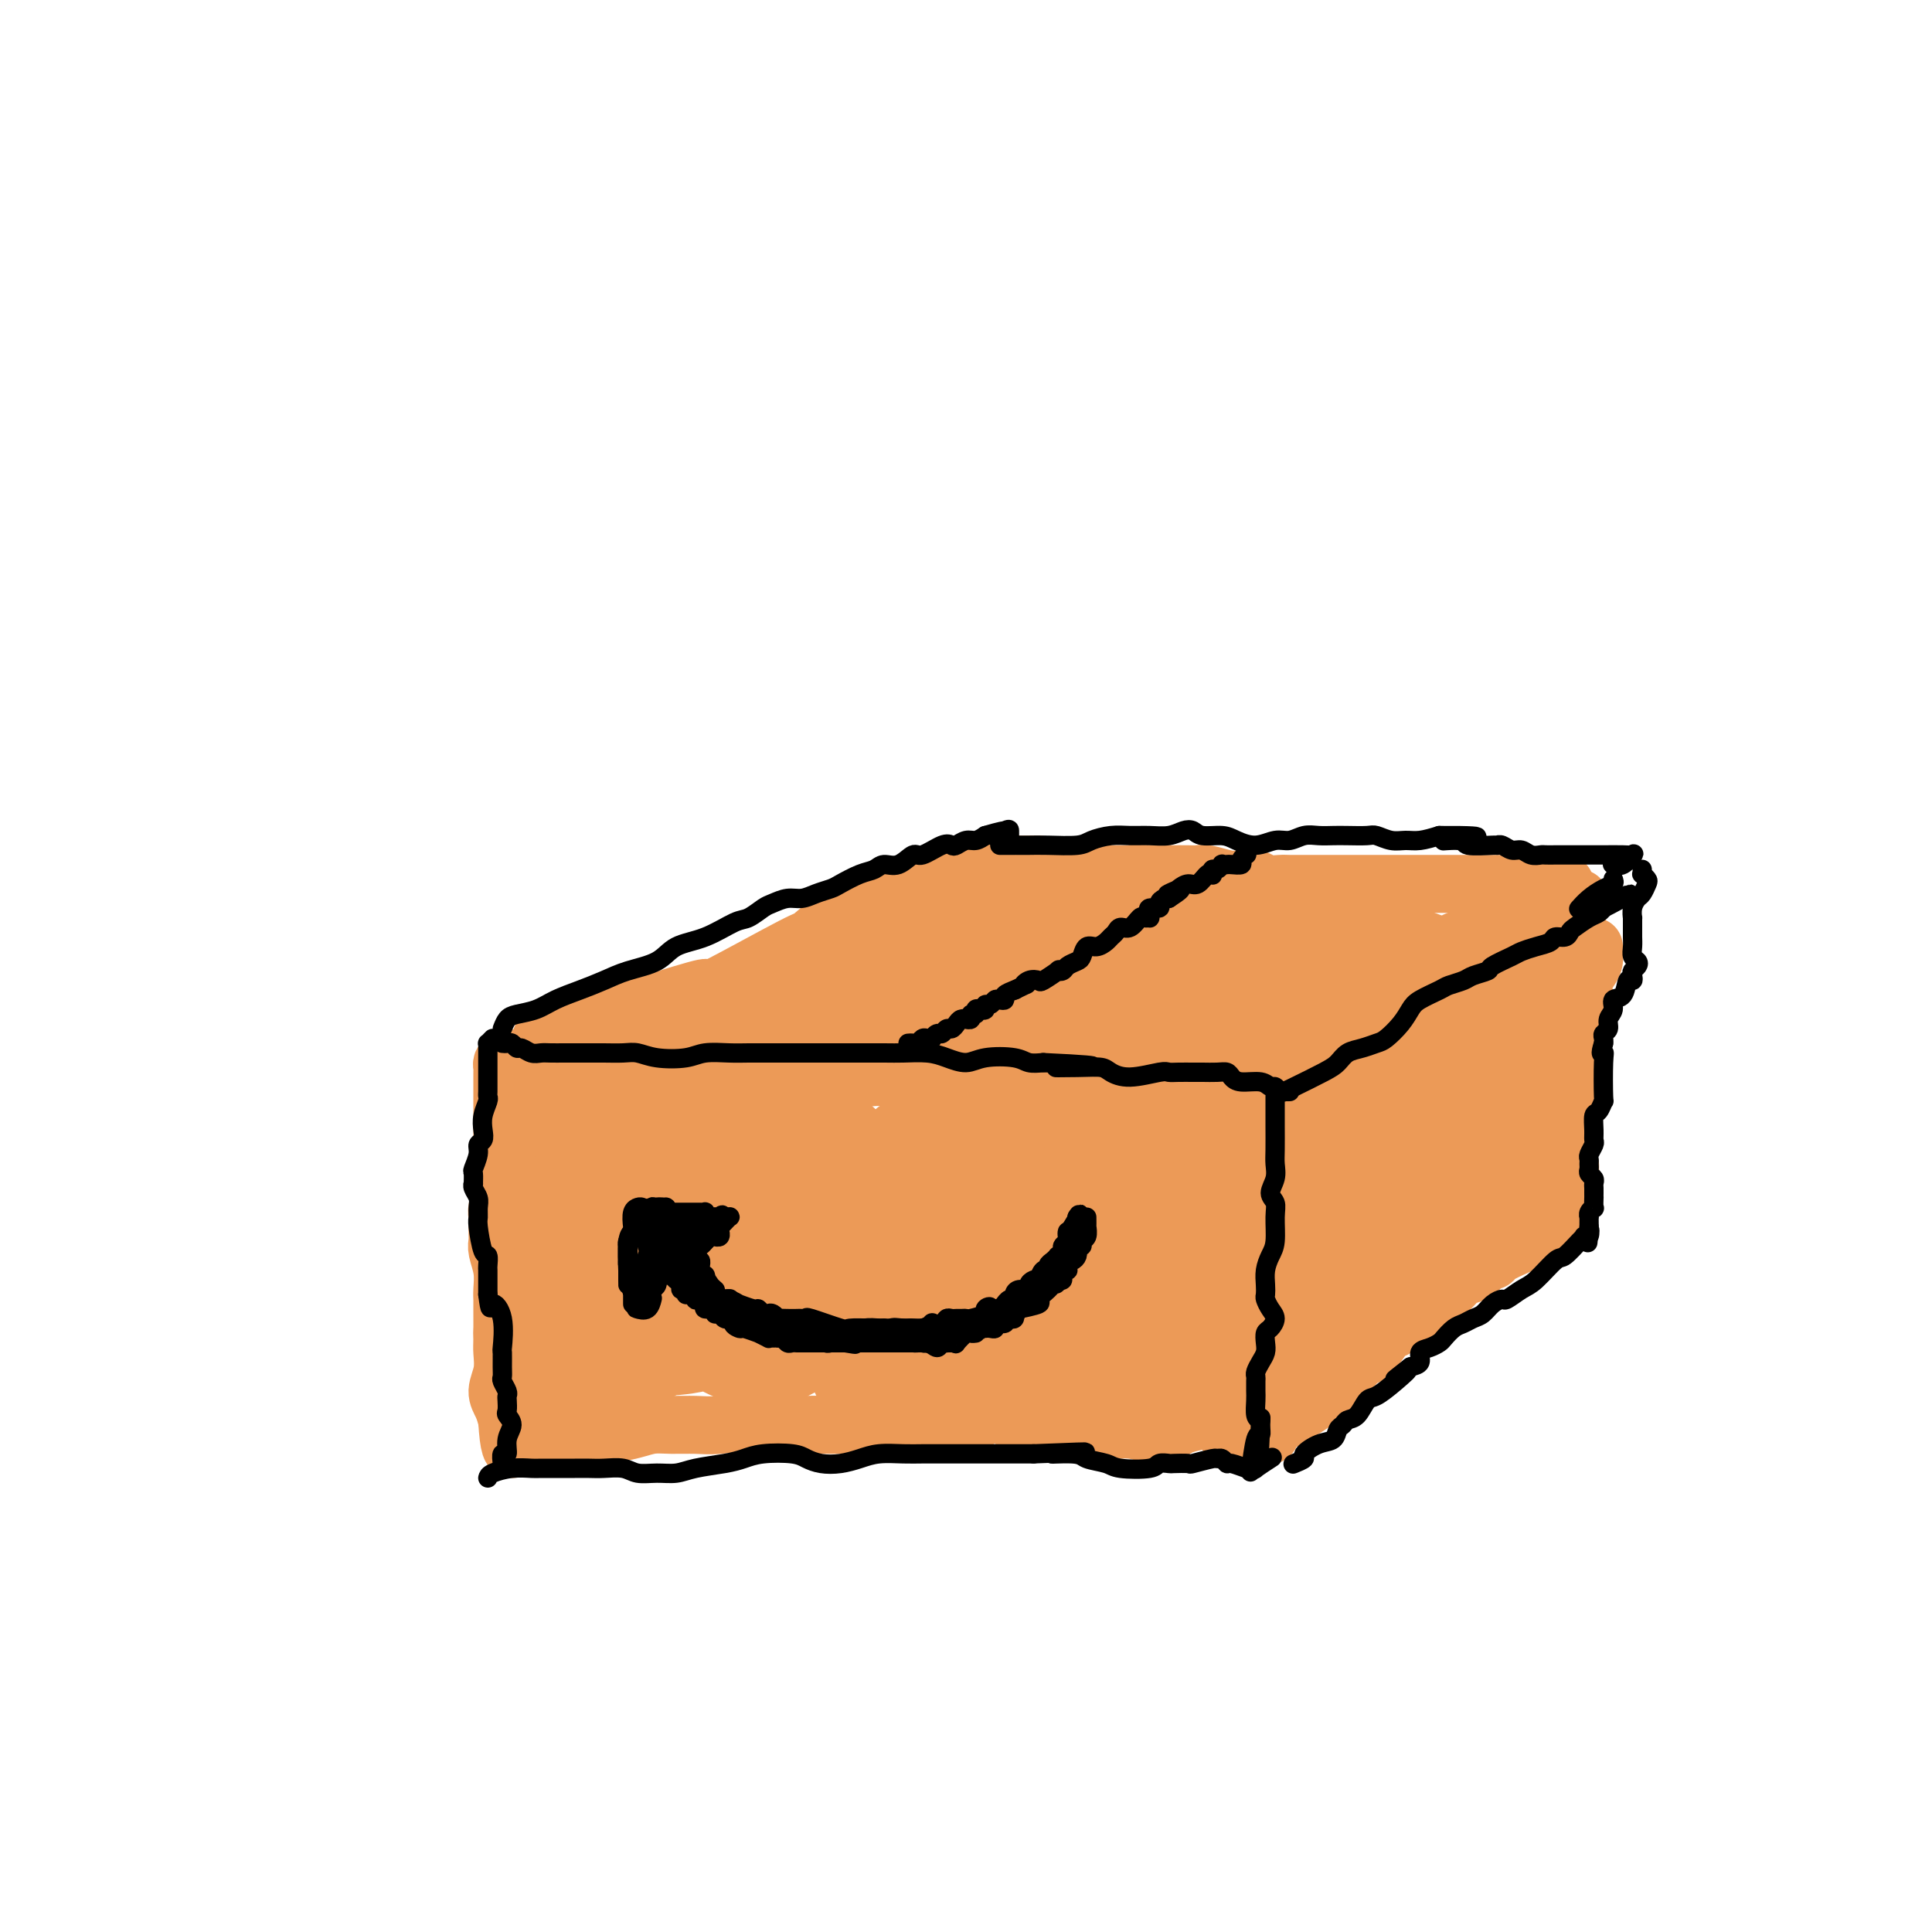 <svg viewBox='0 0 400 400' version='1.1' xmlns='http://www.w3.org/2000/svg' xmlns:xlink='http://www.w3.org/1999/xlink'><g fill='none' stroke='rgb(236,154,87)' stroke-width='12' stroke-linecap='round' stroke-linejoin='round'><path d='M105,219c-0.423,0.324 -0.845,0.648 -1,1c-0.155,0.352 -0.041,0.732 0,1c0.041,0.268 0.011,0.424 0,1c-0.011,0.576 -0.003,1.572 0,2c0.003,0.428 0.001,0.289 0,1c-0.001,0.711 -0.000,2.274 0,3c0.000,0.726 0.000,0.615 0,1c-0.000,0.385 -0.000,1.265 0,2c0.000,0.735 0.000,1.324 0,2c-0.000,0.676 -0.000,1.438 0,2c0.000,0.562 0.001,0.925 0,2c-0.001,1.075 -0.004,2.862 0,4c0.004,1.138 0.015,1.627 0,2c-0.015,0.373 -0.057,0.631 0,1c0.057,0.369 0.212,0.847 0,2c-0.212,1.153 -0.790,2.979 -1,4c-0.210,1.021 -0.053,1.238 0,2c0.053,0.762 -0.000,2.070 0,3c0.000,0.930 0.053,1.482 0,2c-0.053,0.518 -0.210,1.002 0,2c0.210,0.998 0.788,2.508 1,4c0.212,1.492 0.056,2.964 0,4c-0.056,1.036 -0.014,1.634 0,2c0.014,0.366 -0.001,0.499 0,2c0.001,1.501 0.017,4.369 0,6c-0.017,1.631 -0.068,2.025 0,3c0.068,0.975 0.255,2.529 0,4c-0.255,1.471 -0.953,2.858 -1,4c-0.047,1.142 0.558,2.041 1,3c0.442,0.959 0.721,1.980 1,3'/><path d='M105,294c0.667,11.667 2.333,3.333 3,0c0.667,-3.333 0.333,-1.667 0,0'/><path d='M112,215c0.357,0.012 0.714,0.025 1,0c0.286,-0.025 0.500,-0.087 1,0c0.500,0.087 1.287,0.324 2,0c0.713,-0.324 1.351,-1.208 3,-2c1.649,-0.792 4.309,-1.490 6,-2c1.691,-0.510 2.412,-0.831 6,-2c3.588,-1.169 10.044,-3.186 13,-4c2.956,-0.814 2.411,-0.425 2,0c-0.411,0.425 -0.690,0.886 3,-1c3.690,-1.886 11.347,-6.119 15,-8c3.653,-1.881 3.303,-1.411 4,-2c0.697,-0.589 2.443,-2.238 4,-3c1.557,-0.762 2.925,-0.637 4,-1c1.075,-0.363 1.855,-1.214 3,-2c1.145,-0.786 2.653,-1.507 4,-2c1.347,-0.493 2.533,-0.758 4,-1c1.467,-0.242 3.215,-0.460 5,-1c1.785,-0.540 3.609,-1.402 5,-2c1.391,-0.598 2.351,-0.931 3,-1c0.649,-0.069 0.989,0.125 2,0c1.011,-0.125 2.695,-0.569 4,-1c1.305,-0.431 2.231,-0.847 3,-1c0.769,-0.153 1.381,-0.041 2,0c0.619,0.041 1.243,0.011 2,0c0.757,-0.011 1.645,-0.003 2,0c0.355,0.003 0.178,0.002 0,0'/><path d='M114,218c-0.250,-0.310 -0.499,-0.619 0,0c0.499,0.619 1.748,2.167 3,3c1.252,0.833 2.508,0.952 4,1c1.492,0.048 3.221,0.027 5,0c1.779,-0.027 3.607,-0.060 5,0c1.393,0.060 2.352,0.211 4,0c1.648,-0.211 3.987,-0.785 6,-1c2.013,-0.215 3.700,-0.072 5,0c1.300,0.072 2.214,0.072 4,0c1.786,-0.072 4.445,-0.216 6,0c1.555,0.216 2.006,0.794 3,1c0.994,0.206 2.529,0.041 4,0c1.471,-0.041 2.876,0.042 4,0c1.124,-0.042 1.967,-0.208 4,0c2.033,0.208 5.256,0.789 7,1c1.744,0.211 2.007,0.053 3,0c0.993,-0.053 2.714,-0.001 5,0c2.286,0.001 5.136,-0.049 7,0c1.864,0.049 2.743,0.196 4,0c1.257,-0.196 2.891,-0.736 4,-1c1.109,-0.264 1.693,-0.253 3,0c1.307,0.253 3.337,0.747 5,1c1.663,0.253 2.959,0.264 4,0c1.041,-0.264 1.825,-0.803 3,-1c1.175,-0.197 2.739,-0.053 4,0c1.261,0.053 2.217,0.015 3,0c0.783,-0.015 1.391,-0.008 2,0'/><path d='M225,222c16.628,-0.000 6.198,-0.000 3,0c-3.198,0.000 0.838,0.000 3,0c2.162,-0.000 2.452,-0.000 3,0c0.548,0.000 1.354,0.000 2,0c0.646,-0.000 1.132,-0.001 2,0c0.868,0.001 2.119,0.003 3,0c0.881,-0.003 1.393,-0.011 2,0c0.607,0.011 1.309,0.041 2,0c0.691,-0.041 1.370,-0.155 2,0c0.630,0.155 1.212,0.578 2,1c0.788,0.422 1.783,0.845 2,1c0.217,0.155 -0.345,0.044 0,0c0.345,-0.044 1.598,-0.022 2,0c0.402,0.022 -0.048,0.044 0,0c0.048,-0.044 0.595,-0.156 1,0c0.405,0.156 0.669,0.578 1,1c0.331,0.422 0.728,0.845 1,1c0.272,0.155 0.419,0.042 1,0c0.581,-0.042 1.594,-0.012 2,0c0.406,0.012 0.203,0.006 0,0'/><path d='M263,227c0.350,0.067 0.700,0.133 1,0c0.300,-0.133 0.549,-0.466 1,-1c0.451,-0.534 1.104,-1.269 2,-2c0.896,-0.731 2.036,-1.459 3,-2c0.964,-0.541 1.753,-0.895 3,-2c1.247,-1.105 2.953,-2.963 4,-4c1.047,-1.037 1.435,-1.255 2,-2c0.565,-0.745 1.306,-2.016 2,-3c0.694,-0.984 1.340,-1.681 2,-2c0.660,-0.319 1.333,-0.259 2,-1c0.667,-0.741 1.328,-2.283 2,-3c0.672,-0.717 1.356,-0.611 2,-1c0.644,-0.389 1.249,-1.274 2,-2c0.751,-0.726 1.647,-1.294 3,-2c1.353,-0.706 3.164,-1.550 4,-2c0.836,-0.450 0.698,-0.504 1,-1c0.302,-0.496 1.043,-1.432 2,-2c0.957,-0.568 2.130,-0.768 3,-1c0.870,-0.232 1.435,-0.496 2,-1c0.565,-0.504 1.128,-1.248 2,-2c0.872,-0.752 2.051,-1.512 3,-2c0.949,-0.488 1.668,-0.706 2,-1c0.332,-0.294 0.279,-0.666 1,-1c0.721,-0.334 2.218,-0.629 3,-1c0.782,-0.371 0.851,-0.818 1,-1c0.149,-0.182 0.380,-0.100 1,0c0.620,0.100 1.628,0.219 2,0c0.372,-0.219 0.106,-0.777 0,-1c-0.106,-0.223 -0.053,-0.112 0,0'/><path d='M321,184c4.802,-2.724 1.806,-0.534 1,0c-0.806,0.534 0.579,-0.589 1,-1c0.421,-0.411 -0.123,-0.110 0,0c0.123,0.110 0.911,0.030 1,0c0.089,-0.030 -0.522,-0.008 -1,0c-0.478,0.008 -0.824,0.002 -1,0c-0.176,-0.002 -0.182,-0.001 -1,0c-0.818,0.001 -2.448,0.000 -4,0c-1.552,-0.000 -3.026,-0.000 -4,0c-0.974,0.000 -1.446,0.000 -3,0c-1.554,-0.000 -4.188,-0.000 -6,0c-1.812,0.000 -2.803,0.000 -4,0c-1.197,-0.000 -2.602,-0.000 -4,0c-1.398,0.000 -2.790,0.000 -4,0c-1.210,-0.000 -2.237,-0.000 -4,0c-1.763,0.000 -4.262,0.000 -6,0c-1.738,-0.000 -2.716,-0.000 -4,0c-1.284,0.000 -2.876,0.001 -4,0c-1.124,-0.001 -1.781,-0.004 -3,0c-1.219,0.004 -3.001,0.015 -4,0c-0.999,-0.015 -1.214,-0.056 -2,0c-0.786,0.056 -2.143,0.207 -3,0c-0.857,-0.207 -1.213,-0.774 -2,-1c-0.787,-0.226 -2.005,-0.113 -3,0c-0.995,0.113 -1.767,0.226 -3,0c-1.233,-0.226 -2.929,-0.793 -4,-1c-1.071,-0.207 -1.519,-0.056 -2,0c-0.481,0.056 -0.995,0.016 -2,0c-1.005,-0.016 -2.503,-0.008 -4,0'/><path d='M242,181c-13.071,-0.309 -4.748,-0.083 -2,0c2.748,0.083 -0.081,0.022 -2,0c-1.919,-0.022 -2.930,-0.005 -4,0c-1.070,0.005 -2.199,-0.002 -4,0c-1.801,0.002 -4.273,0.014 -6,0c-1.727,-0.014 -2.710,-0.055 -4,0c-1.290,0.055 -2.886,0.207 -4,0c-1.114,-0.207 -1.747,-0.773 -2,-1c-0.253,-0.227 -0.127,-0.113 0,0'/><path d='M262,235c-0.000,0.375 -0.000,0.750 0,1c0.000,0.250 0.000,0.375 0,1c-0.000,0.625 -0.000,1.749 0,3c0.000,1.251 0.001,2.627 0,4c-0.001,1.373 -0.003,2.742 0,4c0.003,1.258 0.012,2.406 0,4c-0.012,1.594 -0.045,3.634 0,5c0.045,1.366 0.167,2.056 0,4c-0.167,1.944 -0.622,5.141 -1,7c-0.378,1.859 -0.679,2.380 -1,4c-0.321,1.620 -0.663,4.337 -1,6c-0.337,1.663 -0.668,2.270 -1,4c-0.332,1.730 -0.663,4.583 -1,6c-0.337,1.417 -0.679,1.399 -1,2c-0.321,0.601 -0.622,1.821 -1,3c-0.378,1.179 -0.832,2.317 -1,3c-0.168,0.683 -0.048,0.909 0,1c0.048,0.091 0.024,0.045 0,0'/><path d='M112,299c0.567,-0.455 1.134,-0.909 2,-1c0.866,-0.091 2.030,0.182 3,0c0.970,-0.182 1.745,-0.819 3,-1c1.255,-0.181 2.989,0.095 5,0c2.011,-0.095 4.299,-0.560 6,-1c1.701,-0.440 2.816,-0.853 4,-1c1.184,-0.147 2.437,-0.026 4,0c1.563,0.026 3.436,-0.042 5,0c1.564,0.042 2.819,0.193 5,0c2.181,-0.193 5.287,-0.731 7,-1c1.713,-0.269 2.032,-0.268 3,0c0.968,0.268 2.584,0.804 4,1c1.416,0.196 2.630,0.053 4,0c1.370,-0.053 2.895,-0.014 4,0c1.105,0.014 1.791,0.005 3,0c1.209,-0.005 2.940,-0.005 4,0c1.060,0.005 1.450,0.016 3,0c1.550,-0.016 4.260,-0.061 6,0c1.740,0.061 2.510,0.226 4,0c1.490,-0.226 3.701,-0.842 5,-1c1.299,-0.158 1.688,0.143 3,0c1.312,-0.143 3.547,-0.731 5,-1c1.453,-0.269 2.123,-0.218 3,0c0.877,0.218 1.961,0.604 3,1c1.039,0.396 2.032,0.803 3,1c0.968,0.197 1.911,0.185 3,0c1.089,-0.185 2.323,-0.545 4,-1c1.677,-0.455 3.798,-1.007 5,-1c1.202,0.007 1.486,0.573 2,1c0.514,0.427 1.257,0.713 2,1'/><path d='M229,295c11.911,0.397 5.188,0.888 3,1c-2.188,0.112 0.160,-0.155 2,0c1.840,0.155 3.171,0.732 4,1c0.829,0.268 1.155,0.228 2,0c0.845,-0.228 2.208,-0.643 3,-1c0.792,-0.357 1.014,-0.656 2,-1c0.986,-0.344 2.736,-0.733 4,-1c1.264,-0.267 2.041,-0.411 3,-1c0.959,-0.589 2.099,-1.622 3,-2c0.901,-0.378 1.561,-0.101 2,0c0.439,0.101 0.657,0.027 1,0c0.343,-0.027 0.812,-0.008 1,0c0.188,0.008 0.094,0.004 0,0'/><path d='M264,234c0.121,0.237 0.243,0.474 0,1c-0.243,0.526 -0.850,1.342 -1,2c-0.150,0.658 0.157,1.158 0,2c-0.157,0.842 -0.778,2.028 -1,4c-0.222,1.972 -0.045,4.732 0,6c0.045,1.268 -0.041,1.046 0,2c0.041,0.954 0.211,3.084 0,5c-0.211,1.916 -0.802,3.617 -1,6c-0.198,2.383 -0.005,5.449 0,7c0.005,1.551 -0.180,1.588 0,2c0.180,0.412 0.724,1.198 1,2c0.276,0.802 0.284,1.619 0,2c-0.284,0.381 -0.860,0.324 -1,1c-0.140,0.676 0.158,2.084 0,3c-0.158,0.916 -0.770,1.340 -1,2c-0.230,0.660 -0.077,1.556 0,2c0.077,0.444 0.077,0.438 0,1c-0.077,0.562 -0.231,1.694 0,2c0.231,0.306 0.846,-0.214 1,0c0.154,0.214 -0.155,1.161 0,2c0.155,0.839 0.774,1.570 1,2c0.226,0.430 0.061,0.559 0,1c-0.061,0.441 -0.016,1.196 0,2c0.016,0.804 0.005,1.658 0,2c-0.005,0.342 -0.002,0.171 0,0'/><path d='M262,297c0.366,0.196 0.733,0.392 1,0c0.267,-0.392 0.435,-1.372 1,-2c0.565,-0.628 1.528,-0.903 2,-1c0.472,-0.097 0.454,-0.014 2,-1c1.546,-0.986 4.654,-3.041 6,-4c1.346,-0.959 0.928,-0.824 1,-1c0.072,-0.176 0.635,-0.664 1,-1c0.365,-0.336 0.534,-0.521 1,-1c0.466,-0.479 1.231,-1.253 2,-2c0.769,-0.747 1.544,-1.467 2,-2c0.456,-0.533 0.595,-0.881 1,-1c0.405,-0.119 1.076,-0.011 2,-1c0.924,-0.989 2.103,-3.076 3,-4c0.897,-0.924 1.514,-0.685 2,-1c0.486,-0.315 0.840,-1.182 2,-2c1.160,-0.818 3.126,-1.585 4,-2c0.874,-0.415 0.657,-0.479 1,-1c0.343,-0.521 1.246,-1.500 2,-2c0.754,-0.500 1.357,-0.520 2,-1c0.643,-0.480 1.325,-1.420 2,-2c0.675,-0.580 1.344,-0.798 2,-1c0.656,-0.202 1.299,-0.387 2,-1c0.701,-0.613 1.459,-1.656 2,-2c0.541,-0.344 0.866,0.009 1,0c0.134,-0.009 0.077,-0.380 1,-1c0.923,-0.620 2.825,-1.489 4,-2c1.175,-0.511 1.624,-0.663 2,-1c0.376,-0.337 0.678,-0.860 1,-1c0.322,-0.140 0.663,0.103 1,0c0.337,-0.103 0.668,-0.551 1,-1'/><path d='M319,255c8.955,-6.679 2.844,-2.378 1,-1c-1.844,1.378 0.581,-0.167 2,-1c1.419,-0.833 1.834,-0.952 2,-1c0.166,-0.048 0.083,-0.024 0,0'/><path d='M330,196c-0.023,0.247 -0.045,0.493 0,1c0.045,0.507 0.158,1.273 0,2c-0.158,0.727 -0.586,1.413 -1,2c-0.414,0.587 -0.815,1.074 -1,2c-0.185,0.926 -0.155,2.292 0,3c0.155,0.708 0.434,0.759 0,2c-0.434,1.241 -1.581,3.673 -2,5c-0.419,1.327 -0.111,1.549 0,2c0.111,0.451 0.026,1.132 0,2c-0.026,0.868 0.007,1.924 0,3c-0.007,1.076 -0.054,2.172 0,3c0.054,0.828 0.210,1.390 0,2c-0.210,0.610 -0.788,1.269 -1,2c-0.212,0.731 -0.060,1.533 0,2c0.060,0.467 0.029,0.601 0,1c-0.029,0.399 -0.057,1.065 0,2c0.057,0.935 0.197,2.138 0,3c-0.197,0.862 -0.732,1.382 -1,2c-0.268,0.618 -0.268,1.332 0,2c0.268,0.668 0.804,1.288 1,2c0.196,0.712 0.053,1.516 0,2c-0.053,0.484 -0.014,0.647 0,1c0.014,0.353 0.005,0.896 0,1c-0.005,0.104 -0.004,-0.232 0,0c0.004,0.232 0.011,1.031 0,1c-0.011,-0.031 -0.042,-0.893 0,-1c0.042,-0.107 0.155,0.541 0,0c-0.155,-0.541 -0.577,-2.270 -1,-4'/><path d='M324,241c-0.220,-2.317 -0.270,-5.609 0,-8c0.270,-2.391 0.860,-3.881 1,-5c0.140,-1.119 -0.169,-1.868 0,-5c0.169,-3.132 0.816,-8.648 1,-12c0.184,-3.352 -0.095,-4.539 0,-6c0.095,-1.461 0.563,-3.197 1,-4c0.437,-0.803 0.842,-0.674 1,-1c0.158,-0.326 0.070,-1.109 0,-2c-0.070,-0.891 -0.120,-1.892 0,-2c0.120,-0.108 0.410,0.676 0,0c-0.410,-0.676 -1.522,-2.812 -2,-4c-0.478,-1.188 -0.324,-1.429 0,-2c0.324,-0.571 0.819,-1.473 1,-2c0.181,-0.527 0.049,-0.680 0,-1c-0.049,-0.320 -0.014,-0.806 0,-1c0.014,-0.194 0.007,-0.097 0,0'/><path d='M292,195c-0.111,-0.274 -0.223,-0.549 -1,0c-0.777,0.549 -2.220,1.920 -4,3c-1.780,1.080 -3.899,1.868 -6,3c-2.101,1.132 -4.186,2.607 -7,4c-2.814,1.393 -6.358,2.705 -9,4c-2.642,1.295 -4.381,2.572 -6,4c-1.619,1.428 -3.117,3.008 -4,4c-0.883,0.992 -1.152,1.396 1,1c2.152,-0.396 6.726,-1.593 10,-3c3.274,-1.407 5.247,-3.023 8,-5c2.753,-1.977 6.286,-4.313 9,-6c2.714,-1.687 4.608,-2.725 6,-4c1.392,-1.275 2.280,-2.789 3,-4c0.720,-1.211 1.270,-2.121 0,-2c-1.270,0.121 -4.361,1.273 -7,2c-2.639,0.727 -4.828,1.028 -8,2c-3.172,0.972 -7.328,2.614 -11,4c-3.672,1.386 -6.861,2.517 -10,4c-3.139,1.483 -6.227,3.320 -9,5c-2.773,1.680 -5.230,3.204 -6,4c-0.770,0.796 0.148,0.863 2,1c1.852,0.137 4.639,0.343 8,0c3.361,-0.343 7.297,-1.235 11,-2c3.703,-0.765 7.174,-1.402 12,-3c4.826,-1.598 11.008,-4.157 15,-6c3.992,-1.843 5.793,-2.969 7,-4c1.207,-1.031 1.818,-1.967 2,-3c0.182,-1.033 -0.066,-2.163 -2,-3c-1.934,-0.837 -5.552,-1.382 -9,-1c-3.448,0.382 -6.724,1.691 -10,3'/><path d='M277,197c-5.005,1.544 -12.516,3.905 -18,6c-5.484,2.095 -8.941,3.925 -14,6c-5.059,2.075 -11.721,4.394 -15,6c-3.279,1.606 -3.173,2.498 -3,3c0.173,0.502 0.415,0.613 4,0c3.585,-0.613 10.513,-1.950 16,-3c5.487,-1.050 9.534,-1.815 14,-3c4.466,-1.185 9.352,-2.792 13,-4c3.648,-1.208 6.057,-2.017 8,-3c1.943,-0.983 3.421,-2.140 4,-3c0.579,-0.860 0.258,-1.424 -3,-2c-3.258,-0.576 -9.454,-1.165 -15,-1c-5.546,0.165 -10.443,1.084 -16,2c-5.557,0.916 -11.774,1.828 -21,4c-9.226,2.172 -21.461,5.603 -29,8c-7.539,2.397 -10.381,3.761 -13,5c-2.619,1.239 -5.013,2.355 -6,3c-0.987,0.645 -0.567,0.821 1,1c1.567,0.179 4.281,0.361 7,0c2.719,-0.361 5.443,-1.263 12,-3c6.557,-1.737 16.947,-4.307 25,-6c8.053,-1.693 13.768,-2.509 19,-4c5.232,-1.491 9.981,-3.659 14,-5c4.019,-1.341 7.307,-1.857 10,-3c2.693,-1.143 4.791,-2.913 5,-4c0.209,-1.087 -1.472,-1.490 -4,-2c-2.528,-0.510 -5.904,-1.126 -10,-1c-4.096,0.126 -8.910,0.996 -14,2c-5.090,1.004 -10.454,2.144 -19,4c-8.546,1.856 -20.273,4.428 -32,7'/><path d='M197,207c-14.584,3.276 -18.544,4.967 -21,6c-2.456,1.033 -3.410,1.407 -6,2c-2.590,0.593 -6.818,1.406 -1,1c5.818,-0.406 21.682,-2.030 29,-3c7.318,-0.970 6.090,-1.286 10,-2c3.910,-0.714 12.958,-1.826 20,-3c7.042,-1.174 12.079,-2.412 18,-4c5.921,-1.588 12.728,-3.528 16,-5c3.272,-1.472 3.011,-2.476 3,-3c-0.011,-0.524 0.227,-0.569 -3,-1c-3.227,-0.431 -9.920,-1.250 -17,-1c-7.080,0.250 -14.546,1.567 -18,2c-3.454,0.433 -2.898,-0.018 -11,1c-8.102,1.018 -24.864,3.505 -35,5c-10.136,1.495 -13.645,1.998 -18,3c-4.355,1.002 -9.557,2.502 -14,4c-4.443,1.498 -8.128,2.993 -9,4c-0.872,1.007 1.069,1.527 3,2c1.931,0.473 3.851,0.899 10,0c6.149,-0.899 16.525,-3.123 25,-5c8.475,-1.877 15.048,-3.408 22,-5c6.952,-1.592 14.284,-3.245 20,-5c5.716,-1.755 9.816,-3.612 13,-5c3.184,-1.388 5.453,-2.307 7,-3c1.547,-0.693 2.374,-1.158 0,-2c-2.374,-0.842 -7.948,-2.060 -13,-2c-5.052,0.060 -9.581,1.397 -16,3c-6.419,1.603 -14.728,3.470 -22,5c-7.272,1.530 -13.506,2.723 -21,5c-7.494,2.277 -16.247,5.639 -25,9'/><path d='M143,210c-14.583,4.256 -9.039,3.895 -7,4c2.039,0.105 0.573,0.675 -1,1c-1.573,0.325 -3.253,0.407 8,-3c11.253,-3.407 35.439,-10.301 47,-14c11.561,-3.699 10.496,-4.202 12,-5c1.504,-0.798 5.576,-1.890 8,-3c2.424,-1.110 3.200,-2.237 3,-3c-0.200,-0.763 -1.374,-1.162 -3,-1c-1.626,0.162 -3.703,0.885 -7,2c-3.297,1.115 -7.814,2.622 -12,4c-4.186,1.378 -8.041,2.627 -15,5c-6.959,2.373 -17.021,5.871 -23,8c-5.979,2.129 -7.875,2.891 -10,4c-2.125,1.109 -4.480,2.567 -5,4c-0.520,1.433 0.794,2.842 3,3c2.206,0.158 5.304,-0.936 9,-2c3.696,-1.064 7.991,-2.099 13,-4c5.009,-1.901 10.733,-4.669 16,-7c5.267,-2.331 10.077,-4.225 14,-6c3.923,-1.775 6.959,-3.431 9,-5c2.041,-1.569 3.086,-3.052 3,-4c-0.086,-0.948 -1.303,-1.359 -6,0c-4.697,1.359 -12.872,4.490 -19,7c-6.128,2.510 -10.208,4.398 -15,6c-4.792,1.602 -10.296,2.918 -14,4c-3.704,1.082 -5.609,1.931 -7,3c-1.391,1.069 -2.270,2.359 -2,3c0.270,0.641 1.688,0.634 7,0c5.312,-0.634 14.518,-1.895 23,-3c8.482,-1.105 16.241,-2.052 24,-3'/><path d='M196,205c12.718,-1.558 17.512,-2.452 27,-4c9.488,-1.548 23.668,-3.749 32,-5c8.332,-1.251 10.814,-1.553 15,-1c4.186,0.553 10.075,1.961 11,3c0.925,1.039 -3.115,1.709 -6,2c-2.885,0.291 -4.614,0.204 -7,0c-2.386,-0.204 -5.428,-0.523 -8,-1c-2.572,-0.477 -4.675,-1.112 -8,-2c-3.325,-0.888 -7.874,-2.030 -11,-3c-3.126,-0.970 -4.830,-1.770 -7,-2c-2.170,-0.230 -4.805,0.110 -6,0c-1.195,-0.110 -0.949,-0.668 0,-1c0.949,-0.332 2.602,-0.437 5,-1c2.398,-0.563 5.541,-1.583 9,-2c3.459,-0.417 7.234,-0.230 11,0c3.766,0.230 7.523,0.503 11,1c3.477,0.497 6.675,1.217 10,1c3.325,-0.217 6.776,-1.373 9,-2c2.224,-0.627 3.222,-0.726 3,-1c-0.222,-0.274 -1.665,-0.723 -2,-1c-0.335,-0.277 0.437,-0.382 -2,0c-2.437,0.382 -8.082,1.251 -12,2c-3.918,0.749 -6.108,1.377 -9,2c-2.892,0.623 -6.487,1.239 -9,2c-2.513,0.761 -3.946,1.666 -5,2c-1.054,0.334 -1.730,0.095 -2,0c-0.270,-0.095 -0.135,-0.048 0,0'/><path d='M255,235c0.454,0.433 0.908,0.866 1,1c0.092,0.134 -0.177,-0.029 0,1c0.177,1.029 0.800,3.252 1,6c0.200,2.748 -0.023,6.022 0,9c0.023,2.978 0.293,5.659 0,10c-0.293,4.341 -1.147,10.341 -2,14c-0.853,3.659 -1.703,4.977 -2,6c-0.297,1.023 -0.039,1.750 0,2c0.039,0.250 -0.141,0.023 0,0c0.141,-0.023 0.601,0.158 1,-2c0.399,-2.158 0.736,-6.656 1,-10c0.264,-3.344 0.453,-5.533 0,-9c-0.453,-3.467 -1.550,-8.213 -2,-12c-0.450,-3.787 -0.254,-6.615 -1,-10c-0.746,-3.385 -2.434,-7.326 -3,-9c-0.566,-1.674 -0.011,-1.081 0,0c0.011,1.081 -0.523,2.648 -1,5c-0.477,2.352 -0.898,5.487 -1,9c-0.102,3.513 0.116,7.404 0,11c-0.116,3.596 -0.564,6.899 -1,12c-0.436,5.101 -0.860,12.001 -1,16c-0.140,3.999 0.005,5.098 0,6c-0.005,0.902 -0.159,1.606 0,1c0.159,-0.606 0.631,-2.522 1,-5c0.369,-2.478 0.635,-5.517 1,-9c0.365,-3.483 0.831,-7.410 1,-12c0.169,-4.590 0.043,-9.843 0,-14c-0.043,-4.157 -0.001,-7.217 0,-10c0.001,-2.783 -0.038,-5.288 0,-7c0.038,-1.712 0.154,-2.632 0,-2c-0.154,0.632 -0.577,2.816 -1,5'/><path d='M247,238c-0.498,3.277 -1.243,9.969 -2,15c-0.757,5.031 -1.524,8.399 -2,12c-0.476,3.601 -0.660,7.433 -1,12c-0.340,4.567 -0.838,9.869 -1,12c-0.162,2.131 0.010,1.091 0,1c-0.010,-0.091 -0.201,0.767 0,-1c0.201,-1.767 0.796,-6.157 1,-10c0.204,-3.843 0.017,-7.137 0,-11c-0.017,-3.863 0.137,-8.295 0,-14c-0.137,-5.705 -0.564,-12.684 -1,-17c-0.436,-4.316 -0.879,-5.971 -1,-7c-0.121,-1.029 0.080,-1.433 0,-1c-0.080,0.433 -0.442,1.702 -1,4c-0.558,2.298 -1.311,5.627 -2,9c-0.689,3.373 -1.312,6.792 -2,12c-0.688,5.208 -1.439,12.204 -2,17c-0.561,4.796 -0.932,7.390 -1,10c-0.068,2.610 0.167,5.236 0,7c-0.167,1.764 -0.735,2.666 -1,3c-0.265,0.334 -0.228,0.099 0,-1c0.228,-1.099 0.647,-3.062 1,-6c0.353,-2.938 0.640,-6.852 1,-11c0.360,-4.148 0.791,-8.530 1,-13c0.209,-4.470 0.194,-9.029 0,-14c-0.194,-4.971 -0.566,-10.354 -1,-13c-0.434,-2.646 -0.928,-2.554 -1,-3c-0.072,-0.446 0.280,-1.429 0,0c-0.280,1.429 -1.191,5.269 -2,9c-0.809,3.731 -1.517,7.352 -2,11c-0.483,3.648 -0.742,7.324 -1,11'/><path d='M227,261c-0.729,6.664 -0.052,7.826 0,10c0.052,2.174 -0.521,5.362 -1,7c-0.479,1.638 -0.863,1.725 -1,0c-0.137,-1.725 -0.027,-5.263 0,-9c0.027,-3.737 -0.029,-7.672 0,-12c0.029,-4.328 0.145,-9.047 0,-13c-0.145,-3.953 -0.550,-7.138 -1,-10c-0.450,-2.862 -0.946,-5.402 -1,-6c-0.054,-0.598 0.333,0.744 0,2c-0.333,1.256 -1.385,2.426 -3,7c-1.615,4.574 -3.792,12.551 -5,18c-1.208,5.449 -1.448,8.370 -2,12c-0.552,3.630 -1.417,7.969 -2,11c-0.583,3.031 -0.885,4.755 -1,6c-0.115,1.245 -0.045,2.011 0,2c0.045,-0.011 0.065,-0.798 0,-1c-0.065,-0.202 -0.214,0.181 0,-2c0.214,-2.181 0.790,-6.925 1,-11c0.210,-4.075 0.053,-7.482 0,-11c-0.053,-3.518 -0.003,-7.148 0,-13c0.003,-5.852 -0.043,-13.927 0,-17c0.043,-3.073 0.174,-1.145 0,-1c-0.174,0.145 -0.652,-1.492 -1,-1c-0.348,0.492 -0.566,3.115 -1,6c-0.434,2.885 -1.083,6.033 -2,10c-0.917,3.967 -2.101,8.754 -3,13c-0.899,4.246 -1.511,7.951 -2,13c-0.489,5.049 -0.854,11.443 -1,15c-0.146,3.557 -0.073,4.279 0,5'/><path d='M201,291c-1.443,9.621 -0.052,3.672 1,0c1.052,-3.672 1.765,-5.068 2,-5c0.235,0.068 -0.008,1.599 2,-8c2.008,-9.599 6.269,-30.327 8,-39c1.731,-8.673 0.934,-5.290 1,-2c0.066,3.290 0.995,6.487 1,10c0.005,3.513 -0.913,7.340 -1,11c-0.087,3.660 0.656,7.151 1,11c0.344,3.849 0.289,8.057 1,11c0.711,2.943 2.187,4.623 3,6c0.813,1.377 0.962,2.451 1,3c0.038,0.549 -0.034,0.572 0,-1c0.034,-1.572 0.173,-4.740 0,-8c-0.173,-3.260 -0.657,-6.611 -1,-9c-0.343,-2.389 -0.544,-3.817 -1,-8c-0.456,-4.183 -1.168,-11.121 -2,-15c-0.832,-3.879 -1.785,-4.701 -2,-6c-0.215,-1.299 0.307,-3.077 0,-4c-0.307,-0.923 -1.444,-0.991 -2,0c-0.556,0.991 -0.531,3.043 -1,5c-0.469,1.957 -1.433,3.821 -2,8c-0.567,4.179 -0.737,10.674 -1,15c-0.263,4.326 -0.617,6.485 -1,9c-0.383,2.515 -0.793,5.387 -1,8c-0.207,2.613 -0.210,4.969 0,6c0.210,1.031 0.633,0.739 1,0c0.367,-0.739 0.676,-1.925 1,-4c0.324,-2.075 0.662,-5.037 1,-8'/><path d='M210,277c0.512,-3.555 0.291,-6.443 0,-10c-0.291,-3.557 -0.652,-7.783 -2,-13c-1.348,-5.217 -3.682,-11.425 -6,-15c-2.318,-3.575 -4.619,-4.516 -6,-6c-1.381,-1.484 -1.841,-3.510 -4,4c-2.159,7.510 -6.017,24.557 -7,34c-0.983,9.443 0.910,11.283 2,13c1.090,1.717 1.378,3.311 2,4c0.622,0.689 1.579,0.473 2,0c0.421,-0.473 0.307,-1.203 1,-4c0.693,-2.797 2.194,-7.662 3,-12c0.806,-4.338 0.918,-8.150 1,-12c0.082,-3.850 0.135,-7.738 0,-11c-0.135,-3.262 -0.459,-5.899 -1,-8c-0.541,-2.101 -1.300,-3.666 -2,-4c-0.700,-0.334 -1.340,0.563 -2,2c-0.660,1.437 -1.340,3.413 -2,6c-0.660,2.587 -1.299,5.784 -2,9c-0.701,3.216 -1.463,6.451 -2,11c-0.537,4.549 -0.848,10.412 -1,14c-0.152,3.588 -0.144,4.902 0,6c0.144,1.098 0.422,1.980 1,2c0.578,0.020 1.454,-0.821 2,-2c0.546,-1.179 0.762,-2.694 2,-7c1.238,-4.306 3.497,-11.402 5,-17c1.503,-5.598 2.251,-9.700 3,-14c0.749,-4.300 1.500,-8.800 2,-12c0.500,-3.200 0.750,-5.100 1,-7'/><path d='M200,228c0.685,-5.821 -0.601,-3.872 -2,-2c-1.399,1.872 -2.911,3.667 -4,5c-1.089,1.333 -1.753,2.202 -5,10c-3.247,7.798 -9.075,22.524 -12,30c-2.925,7.476 -2.946,7.701 -3,9c-0.054,1.299 -0.139,3.672 0,5c0.139,1.328 0.503,1.611 1,1c0.497,-0.611 1.128,-2.118 3,-6c1.872,-3.882 4.985,-10.140 7,-15c2.015,-4.860 2.933,-8.321 4,-12c1.067,-3.679 2.284,-7.577 3,-11c0.716,-3.423 0.930,-6.370 0,-8c-0.930,-1.630 -3.005,-1.941 -5,-1c-1.995,0.941 -3.912,3.134 -6,6c-2.088,2.866 -4.348,6.406 -7,10c-2.652,3.594 -5.696,7.241 -8,11c-2.304,3.759 -3.870,7.630 -5,11c-1.130,3.370 -1.826,6.239 -2,9c-0.174,2.761 0.172,5.415 1,6c0.828,0.585 2.136,-0.898 4,-2c1.864,-1.102 4.282,-1.824 8,-6c3.718,-4.176 8.736,-11.805 12,-17c3.264,-5.195 4.774,-7.957 6,-11c1.226,-3.043 2.166,-6.368 2,-9c-0.166,-2.632 -1.440,-4.573 -3,-5c-1.560,-0.427 -3.407,0.659 -6,2c-2.593,1.341 -5.932,2.937 -9,5c-3.068,2.063 -5.864,4.594 -10,8c-4.136,3.406 -9.610,7.687 -13,12c-3.390,4.313 -4.695,8.656 -6,13'/><path d='M145,276c-0.791,3.228 0.232,4.798 2,6c1.768,1.202 4.281,2.034 6,3c1.719,0.966 2.644,2.064 10,-2c7.356,-4.064 21.144,-13.289 26,-18c4.856,-4.711 0.780,-4.907 -2,-5c-2.780,-0.093 -4.263,-0.085 -7,0c-2.737,0.085 -6.727,0.245 -10,1c-3.273,0.755 -5.827,2.105 -11,4c-5.173,1.895 -12.964,4.337 -18,6c-5.036,1.663 -7.316,2.549 -9,4c-1.684,1.451 -2.771,3.467 -3,5c-0.229,1.533 0.398,2.584 2,3c1.602,0.416 4.177,0.197 7,0c2.823,-0.197 5.894,-0.372 11,-2c5.106,-1.628 12.247,-4.708 17,-7c4.753,-2.292 7.117,-3.795 9,-5c1.883,-1.205 3.283,-2.113 3,-3c-0.283,-0.887 -2.251,-1.753 -5,-2c-2.749,-0.247 -6.280,0.124 -10,1c-3.720,0.876 -7.628,2.257 -12,4c-4.372,1.743 -9.206,3.848 -14,6c-4.794,2.152 -9.546,4.350 -13,6c-3.454,1.650 -5.609,2.752 -8,5c-2.391,2.248 -5.017,5.642 -5,7c0.017,1.358 2.676,0.679 5,0c2.324,-0.679 4.314,-1.357 10,-4c5.686,-2.643 15.069,-7.250 22,-11c6.931,-3.750 11.409,-6.643 15,-9c3.591,-2.357 6.296,-4.179 9,-6'/><path d='M172,263c8.049,-5.482 5.173,-6.188 6,-7c0.827,-0.812 5.357,-1.732 -1,0c-6.357,1.732 -23.603,6.115 -35,9c-11.397,2.885 -16.947,4.273 -23,7c-6.053,2.727 -12.610,6.795 -13,9c-0.390,2.205 5.386,2.548 10,2c4.614,-0.548 8.065,-1.988 12,-3c3.935,-1.012 8.352,-1.597 16,-5c7.648,-3.403 18.526,-9.625 25,-14c6.474,-4.375 8.543,-6.903 11,-9c2.457,-2.097 5.302,-3.762 6,-6c0.698,-2.238 -0.751,-5.047 -3,-6c-2.249,-0.953 -5.296,-0.048 -9,1c-3.704,1.048 -8.064,2.239 -13,4c-4.936,1.761 -10.448,4.093 -16,7c-5.552,2.907 -11.143,6.389 -16,9c-4.857,2.611 -8.980,4.351 -12,7c-3.020,2.649 -4.938,6.207 -5,8c-0.062,1.793 1.732,1.820 4,2c2.268,0.180 5.008,0.512 11,-2c5.992,-2.512 15.234,-7.869 22,-12c6.766,-4.131 11.056,-7.036 15,-10c3.944,-2.964 7.543,-5.988 10,-9c2.457,-3.012 3.772,-6.014 4,-8c0.228,-1.986 -0.631,-2.958 -2,-4c-1.369,-1.042 -3.248,-2.155 -8,-1c-4.752,1.155 -12.376,4.577 -20,8'/><path d='M148,240c-5.855,2.305 -10.494,4.068 -17,9c-6.506,4.932 -14.880,13.033 -20,18c-5.120,4.967 -6.988,6.800 -7,9c-0.012,2.200 1.830,4.767 3,6c1.170,1.233 1.667,1.130 4,0c2.333,-1.130 6.502,-3.289 11,-6c4.498,-2.711 9.325,-5.974 14,-9c4.675,-3.026 9.196,-5.817 15,-11c5.804,-5.183 12.890,-12.760 17,-17c4.110,-4.240 5.245,-5.144 4,-7c-1.245,-1.856 -4.869,-4.664 -6,-6c-1.131,-1.336 0.230,-1.201 -3,0c-3.230,1.201 -11.051,3.469 -17,6c-5.949,2.531 -10.028,5.325 -14,8c-3.972,2.675 -7.839,5.232 -11,8c-3.161,2.768 -5.617,5.748 -7,8c-1.383,2.252 -1.693,3.778 -2,5c-0.307,1.222 -0.613,2.142 2,2c2.613,-0.142 8.143,-1.347 12,-3c3.857,-1.653 6.041,-3.756 11,-8c4.959,-4.244 12.693,-10.631 17,-15c4.307,-4.369 5.187,-6.720 6,-9c0.813,-2.280 1.558,-4.487 1,-6c-0.558,-1.513 -2.421,-2.331 -5,-2c-2.579,0.331 -5.875,1.811 -9,3c-3.125,1.189 -6.079,2.086 -11,5c-4.921,2.914 -11.810,7.844 -16,11c-4.190,3.156 -5.680,4.537 -7,6c-1.320,1.463 -2.471,3.009 -2,4c0.471,0.991 2.563,1.426 5,1c2.437,-0.426 5.218,-1.713 8,-3'/><path d='M124,247c3.517,-1.379 5.809,-3.826 8,-6c2.191,-2.174 4.280,-4.075 6,-6c1.720,-1.925 3.071,-3.873 2,-6c-1.071,-2.127 -4.565,-4.431 -8,-5c-3.435,-0.569 -6.811,0.598 -10,3c-3.189,2.402 -6.189,6.038 -7,8c-0.811,1.962 0.568,2.249 1,2c0.432,-0.249 -0.084,-1.034 1,-2c1.084,-0.966 3.769,-2.114 5,-3c1.231,-0.886 1.009,-1.509 1,-2c-0.009,-0.491 0.193,-0.849 0,-1c-0.193,-0.151 -0.783,-0.094 -2,-1c-1.217,-0.906 -3.061,-2.776 -4,-4c-0.939,-1.224 -0.972,-1.802 -1,-2c-0.028,-0.198 -0.052,-0.016 0,0c0.052,0.016 0.179,-0.133 0,0c-0.179,0.133 -0.666,0.547 -1,2c-0.334,1.453 -0.517,3.945 -1,5c-0.483,1.055 -1.267,0.673 -2,1c-0.733,0.327 -1.413,1.363 -2,2c-0.587,0.637 -1.079,0.874 -1,1c0.079,0.126 0.728,0.140 1,0c0.272,-0.140 0.167,-0.433 1,-1c0.833,-0.567 2.604,-1.406 4,-2c1.396,-0.594 2.415,-0.943 3,-2c0.585,-1.057 0.734,-2.823 1,-4c0.266,-1.177 0.647,-1.765 0,-2c-0.647,-0.235 -2.324,-0.118 -4,0'/><path d='M115,222c-1.302,0.924 -2.557,4.232 -4,6c-1.443,1.768 -3.072,1.994 1,5c4.072,3.006 13.847,8.792 18,11c4.153,2.208 2.686,0.840 5,1c2.314,0.160 8.410,1.850 14,3c5.590,1.150 10.675,1.761 16,2c5.325,0.239 10.890,0.104 20,-1c9.110,-1.104 21.767,-3.179 30,-5c8.233,-1.821 12.044,-3.387 16,-5c3.956,-1.613 8.057,-3.272 13,-5c4.943,-1.728 10.729,-3.525 14,-5c3.271,-1.475 4.027,-2.629 5,-3c0.973,-0.371 2.163,0.040 2,0c-0.163,-0.040 -1.678,-0.533 -3,0c-1.322,0.533 -2.449,2.090 -4,4c-1.551,1.910 -3.525,4.174 -5,7c-1.475,2.826 -2.451,6.215 -3,11c-0.549,4.785 -0.670,10.966 0,15c0.670,4.034 2.131,5.921 3,7c0.869,1.079 1.146,1.349 2,1c0.854,-0.349 2.285,-1.316 4,-3c1.715,-1.684 3.714,-4.085 6,-7c2.286,-2.915 4.858,-6.345 7,-10c2.142,-3.655 3.855,-7.536 5,-11c1.145,-3.464 1.724,-6.511 2,-10c0.276,-3.489 0.249,-7.420 0,-9c-0.249,-1.580 -0.721,-0.810 -2,1c-1.279,1.810 -3.365,4.660 -5,8c-1.635,3.340 -2.817,7.170 -4,11'/><path d='M268,241c-3.274,10.659 -5.959,27.306 -7,34c-1.041,6.694 -0.440,3.434 1,1c1.440,-2.434 3.717,-4.044 5,-6c1.283,-1.956 1.570,-4.260 2,-5c0.430,-0.740 1.001,0.085 3,-5c1.999,-5.085 5.425,-16.079 7,-21c1.575,-4.921 1.300,-3.770 2,-7c0.700,-3.230 2.374,-10.840 3,-14c0.626,-3.160 0.203,-1.870 0,-1c-0.203,0.870 -0.187,1.319 -1,5c-0.813,3.681 -2.455,10.594 -4,17c-1.545,6.406 -2.991,12.304 -4,15c-1.009,2.696 -1.580,2.189 -3,6c-1.420,3.811 -3.689,11.942 -5,17c-1.311,5.058 -1.663,7.045 -1,7c0.663,-0.045 2.341,-2.121 3,-3c0.659,-0.879 0.299,-0.561 2,-4c1.701,-3.439 5.462,-10.636 8,-17c2.538,-6.364 3.855,-11.894 5,-17c1.145,-5.106 2.120,-9.789 3,-15c0.880,-5.211 1.664,-10.949 2,-14c0.336,-3.051 0.222,-3.415 0,-3c-0.222,0.415 -0.553,1.608 -1,3c-0.447,1.392 -1.011,2.983 -3,8c-1.989,5.017 -5.403,13.460 -7,17c-1.597,3.540 -1.376,2.176 -2,6c-0.624,3.824 -2.091,12.837 -3,18c-0.909,5.163 -1.260,6.475 -1,8c0.260,1.525 1.130,3.262 2,5'/><path d='M274,276c0.600,4.021 3.099,-1.426 4,-2c0.901,-0.574 0.202,3.725 4,-7c3.798,-10.725 12.091,-36.473 16,-49c3.909,-12.527 3.433,-11.833 3,-11c-0.433,0.833 -0.823,1.807 -2,4c-1.177,2.193 -3.140,5.607 -5,9c-1.860,3.393 -3.618,6.766 -6,13c-2.382,6.234 -5.387,15.328 -7,21c-1.613,5.672 -1.834,7.923 -2,10c-0.166,2.077 -0.277,3.981 0,5c0.277,1.019 0.943,1.153 2,0c1.057,-1.153 2.505,-3.592 4,-6c1.495,-2.408 3.037,-4.785 5,-8c1.963,-3.215 4.345,-7.269 6,-12c1.655,-4.731 2.581,-10.138 4,-15c1.419,-4.862 3.332,-9.180 4,-14c0.668,-4.820 0.093,-10.144 0,-13c-0.093,-2.856 0.296,-3.245 0,-3c-0.296,0.245 -1.276,1.125 -2,2c-0.724,0.875 -1.192,1.744 -3,6c-1.808,4.256 -4.956,11.899 -7,18c-2.044,6.101 -2.984,10.660 -4,15c-1.016,4.340 -2.106,8.461 -3,12c-0.894,3.539 -1.590,6.495 -2,9c-0.410,2.505 -0.533,4.559 0,5c0.533,0.441 1.724,-0.731 4,-4c2.276,-3.269 5.638,-8.634 9,-14'/><path d='M296,247c3.403,-6.154 5.412,-12.539 8,-19c2.588,-6.461 5.755,-12.998 7,-17c1.245,-4.002 0.569,-5.468 0,-6c-0.569,-0.532 -1.031,-0.128 -4,6c-2.969,6.128 -8.446,17.982 -11,24c-2.554,6.018 -2.185,6.201 -2,8c0.185,1.799 0.186,5.214 0,7c-0.186,1.786 -0.558,1.943 0,2c0.558,0.057 2.045,0.013 3,0c0.955,-0.013 1.379,0.006 4,-5c2.621,-5.006 7.440,-15.036 10,-21c2.560,-5.964 2.860,-7.863 4,-12c1.140,-4.137 3.119,-10.512 4,-14c0.881,-3.488 0.665,-4.089 0,-4c-0.665,0.089 -1.779,0.867 -3,2c-1.221,1.133 -2.549,2.621 -4,6c-1.451,3.379 -3.027,8.649 -4,13c-0.973,4.351 -1.345,7.784 -2,11c-0.655,3.216 -1.594,6.216 -2,9c-0.406,2.784 -0.281,5.354 0,7c0.281,1.646 0.717,2.370 1,3c0.283,0.630 0.413,1.167 1,0c0.587,-1.167 1.633,-4.036 3,-7c1.367,-2.964 3.057,-6.021 4,-9c0.943,-2.979 1.138,-5.879 2,-11c0.862,-5.121 2.389,-12.463 3,-17c0.611,-4.537 0.305,-6.268 0,-8'/><path d='M318,195c0.525,-6.577 -0.661,-5.020 -1,-4c-0.339,1.020 0.170,1.501 0,1c-0.170,-0.501 -1.019,-1.986 -3,6c-1.981,7.986 -5.093,25.444 -7,35c-1.907,9.556 -2.607,11.211 -3,13c-0.393,1.789 -0.477,3.712 0,4c0.477,0.288 1.515,-1.059 3,-4c1.485,-2.941 3.416,-7.475 5,-11c1.584,-3.525 2.820,-6.041 4,-8c1.180,-1.959 2.305,-3.361 3,-5c0.695,-1.639 0.962,-3.514 1,-4c0.038,-0.486 -0.153,0.417 -1,2c-0.847,1.583 -2.350,3.845 -4,6c-1.650,2.155 -3.449,4.204 -5,7c-1.551,2.796 -2.856,6.339 -4,9c-1.144,2.661 -2.129,4.441 -3,6c-0.871,1.559 -1.629,2.898 -2,4c-0.371,1.102 -0.356,1.965 0,2c0.356,0.035 1.051,-0.760 2,-2c0.949,-1.240 2.150,-2.924 4,-5c1.850,-2.076 4.347,-4.543 6,-6c1.653,-1.457 2.462,-1.903 3,-2c0.538,-0.097 0.804,0.155 1,0c0.196,-0.155 0.320,-0.715 0,0c-0.320,0.715 -1.086,2.707 -2,4c-0.914,1.293 -1.977,1.887 -4,4c-2.023,2.113 -5.007,5.747 -7,8c-1.993,2.253 -2.997,3.127 -4,4'/><path d='M300,259c-3.321,3.024 -4.124,2.583 -5,3c-0.876,0.417 -1.827,1.692 1,-1c2.827,-2.692 9.431,-9.351 12,-12c2.569,-2.649 1.102,-1.288 2,-2c0.898,-0.712 4.161,-3.499 5,-4c0.839,-0.501 -0.745,1.282 -2,2c-1.255,0.718 -2.181,0.370 -3,1c-0.819,0.630 -1.532,2.240 -3,4c-1.468,1.760 -3.691,3.672 -5,5c-1.309,1.328 -1.702,2.073 -2,3c-0.298,0.927 -0.500,2.037 0,2c0.500,-0.037 1.701,-1.222 3,-2c1.299,-0.778 2.697,-1.149 4,-2c1.303,-0.851 2.512,-2.180 4,-4c1.488,-1.820 3.256,-4.129 4,-5c0.744,-0.871 0.466,-0.304 0,0c-0.466,0.304 -1.118,0.344 -2,1c-0.882,0.656 -1.994,1.928 -5,4c-3.006,2.072 -7.905,4.943 -11,7c-3.095,2.057 -4.385,3.300 -6,5c-1.615,1.700 -3.556,3.859 -5,5c-1.444,1.141 -2.390,1.266 -3,2c-0.610,0.734 -0.885,2.078 0,2c0.885,-0.078 2.928,-1.578 5,-3c2.072,-1.422 4.173,-2.768 6,-4c1.827,-1.232 3.379,-2.352 4,-3c0.621,-0.648 0.310,-0.824 0,-1'/><path d='M298,262c2.500,-1.500 1.250,-0.750 0,0'/></g>
<g fill='none' stroke='rgb(0,0,0)' stroke-width='4' stroke-linecap='round' stroke-linejoin='round'><path d='M102,215c-0.423,0.440 -0.845,0.879 -1,1c-0.155,0.121 -0.041,-0.077 0,0c0.041,0.077 0.011,0.430 0,1c-0.011,0.570 -0.003,1.357 0,2c0.003,0.643 0.002,1.140 0,2c-0.002,0.860 -0.004,2.081 0,3c0.004,0.919 0.015,1.534 0,2c-0.015,0.466 -0.055,0.783 0,1c0.055,0.217 0.207,0.334 0,1c-0.207,0.666 -0.772,1.882 -1,3c-0.228,1.118 -0.117,2.139 0,3c0.117,0.861 0.242,1.563 0,2c-0.242,0.437 -0.849,0.608 -1,1c-0.151,0.392 0.156,1.004 0,2c-0.156,0.996 -0.775,2.374 -1,3c-0.225,0.626 -0.057,0.499 0,1c0.057,0.501 0.001,1.628 0,2c-0.001,0.372 0.052,-0.013 0,0c-0.052,0.013 -0.211,0.423 0,1c0.211,0.577 0.791,1.322 1,2c0.209,0.678 0.046,1.290 0,2c-0.046,0.710 0.026,1.518 0,2c-0.026,0.482 -0.151,0.639 0,2c0.151,1.361 0.576,3.926 1,5c0.424,1.074 0.846,0.659 1,1c0.154,0.341 0.041,1.440 0,2c-0.041,0.560 -0.011,0.583 0,1c0.011,0.417 0.003,1.228 0,2c-0.003,0.772 -0.001,1.506 0,2c0.001,0.494 0.000,0.747 0,1'/><path d='M101,268c0.569,4.389 0.492,2.362 1,2c0.508,-0.362 1.600,0.939 2,3c0.400,2.061 0.106,4.880 0,6c-0.106,1.120 -0.025,0.541 0,1c0.025,0.459 -0.007,1.954 0,3c0.007,1.046 0.054,1.641 0,2c-0.054,0.359 -0.210,0.481 0,1c0.210,0.519 0.787,1.434 1,2c0.213,0.566 0.062,0.784 0,1c-0.062,0.216 -0.035,0.430 0,1c0.035,0.570 0.077,1.495 0,2c-0.077,0.505 -0.273,0.589 0,1c0.273,0.411 1.015,1.150 1,2c-0.015,0.850 -0.789,1.811 -1,3c-0.211,1.189 0.140,2.606 0,3c-0.140,0.394 -0.769,-0.235 -1,0c-0.231,0.235 -0.062,1.332 0,2c0.062,0.668 0.018,0.905 0,1c-0.018,0.095 -0.009,0.047 0,0'/><path d='M104,213c0.294,-0.750 0.587,-1.499 1,-2c0.413,-0.501 0.945,-0.753 2,-1c1.055,-0.247 2.632,-0.489 4,-1c1.368,-0.511 2.526,-1.290 4,-2c1.474,-0.710 3.263,-1.349 5,-2c1.737,-0.651 3.421,-1.314 5,-2c1.579,-0.686 3.052,-1.396 5,-2c1.948,-0.604 4.369,-1.102 6,-2c1.631,-0.898 2.471,-2.195 4,-3c1.529,-0.805 3.746,-1.118 6,-2c2.254,-0.882 4.546,-2.331 6,-3c1.454,-0.669 2.069,-0.557 3,-1c0.931,-0.443 2.177,-1.442 3,-2c0.823,-0.558 1.222,-0.675 2,-1c0.778,-0.325 1.936,-0.860 3,-1c1.064,-0.140 2.035,0.113 3,0c0.965,-0.113 1.925,-0.593 3,-1c1.075,-0.407 2.265,-0.740 3,-1c0.735,-0.260 1.014,-0.446 2,-1c0.986,-0.554 2.677,-1.477 4,-2c1.323,-0.523 2.278,-0.646 3,-1c0.722,-0.354 1.212,-0.940 2,-1c0.788,-0.060 1.875,0.404 3,0c1.125,-0.404 2.290,-1.676 3,-2c0.710,-0.324 0.967,0.302 2,0c1.033,-0.302 2.843,-1.530 4,-2c1.157,-0.470 1.661,-0.181 2,0c0.339,0.181 0.514,0.255 1,0c0.486,-0.255 1.285,-0.838 2,-1c0.715,-0.162 1.347,0.097 2,0c0.653,-0.097 1.326,-0.548 2,-1'/><path d='M204,173c6.691,-1.955 2.917,-0.341 2,0c-0.917,0.341 1.022,-0.589 2,-1c0.978,-0.411 0.994,-0.303 1,0c0.006,0.303 0.002,0.801 0,1c-0.002,0.199 -0.001,0.100 0,0'/><path d='M264,226c0.863,-0.009 1.726,-0.019 2,0c0.274,0.019 -0.041,0.065 0,0c0.041,-0.065 0.436,-0.241 2,-1c1.564,-0.759 4.296,-2.102 6,-3c1.704,-0.898 2.381,-1.352 3,-2c0.619,-0.648 1.181,-1.489 2,-2c0.819,-0.511 1.897,-0.693 3,-1c1.103,-0.307 2.233,-0.739 3,-1c0.767,-0.261 1.172,-0.350 2,-1c0.828,-0.650 2.079,-1.862 3,-3c0.921,-1.138 1.511,-2.203 2,-3c0.489,-0.797 0.878,-1.327 2,-2c1.122,-0.673 2.977,-1.490 4,-2c1.023,-0.510 1.213,-0.713 2,-1c0.787,-0.287 2.172,-0.658 3,-1c0.828,-0.342 1.099,-0.655 2,-1c0.901,-0.345 2.432,-0.722 3,-1c0.568,-0.278 0.173,-0.455 1,-1c0.827,-0.545 2.875,-1.456 4,-2c1.125,-0.544 1.327,-0.719 2,-1c0.673,-0.281 1.816,-0.667 3,-1c1.184,-0.333 2.410,-0.613 3,-1c0.590,-0.387 0.546,-0.881 1,-1c0.454,-0.119 1.406,0.137 2,0c0.594,-0.137 0.828,-0.667 1,-1c0.172,-0.333 0.281,-0.468 1,-1c0.719,-0.532 2.048,-1.462 3,-2c0.952,-0.538 1.525,-0.683 2,-1c0.475,-0.317 0.850,-0.805 1,-1c0.150,-0.195 0.075,-0.098 0,0'/><path d='M332,188c10.524,-5.821 2.833,-1.375 0,0c-2.833,1.375 -0.810,-0.321 0,-1c0.810,-0.679 0.405,-0.339 0,0'/><path d='M207,175c0.485,-0.000 0.969,-0.000 1,0c0.031,0.000 -0.393,0.000 0,0c0.393,-0.000 1.603,-0.000 2,0c0.397,0.000 -0.021,0.001 0,0c0.021,-0.001 0.479,-0.003 1,0c0.521,0.003 1.104,0.011 2,0c0.896,-0.011 2.105,-0.041 4,0c1.895,0.041 4.477,0.154 6,0c1.523,-0.154 1.986,-0.576 3,-1c1.014,-0.424 2.579,-0.849 4,-1c1.421,-0.151 2.699,-0.027 4,0c1.301,0.027 2.626,-0.041 4,0c1.374,0.041 2.798,0.192 4,0c1.202,-0.192 2.183,-0.729 3,-1c0.817,-0.271 1.470,-0.278 2,0c0.530,0.278 0.935,0.841 2,1c1.065,0.159 2.788,-0.086 4,0c1.212,0.086 1.913,0.503 3,1c1.087,0.497 2.559,1.076 4,1c1.441,-0.076 2.851,-0.805 4,-1c1.149,-0.195 2.039,0.144 3,0c0.961,-0.144 1.994,-0.770 3,-1c1.006,-0.230 1.984,-0.063 3,0c1.016,0.063 2.071,0.021 3,0c0.929,-0.021 1.732,-0.020 3,0c1.268,0.020 2.999,0.059 4,0c1.001,-0.059 1.271,-0.215 2,0c0.729,0.215 1.917,0.800 3,1c1.083,0.200 2.061,0.015 3,0c0.939,-0.015 1.840,0.138 3,0c1.160,-0.138 2.580,-0.569 4,-1'/><path d='M298,173c14.421,-0.067 4.974,0.767 2,1c-2.974,0.233 0.526,-0.135 2,0c1.474,0.135 0.923,0.772 2,1c1.077,0.228 3.783,0.046 5,0c1.217,-0.046 0.945,0.044 1,0c0.055,-0.044 0.439,-0.222 1,0c0.561,0.222 1.301,0.844 2,1c0.699,0.156 1.357,-0.154 2,0c0.643,0.154 1.270,0.773 2,1c0.730,0.227 1.561,0.061 2,0c0.439,-0.061 0.485,-0.016 1,0c0.515,0.016 1.500,0.004 2,0c0.500,-0.004 0.514,-0.001 1,0c0.486,0.001 1.443,0.000 2,0c0.557,-0.000 0.714,-0.000 1,0c0.286,0.000 0.703,-0.000 1,0c0.297,0.000 0.475,0.001 1,0c0.525,-0.001 1.396,-0.002 2,0c0.604,0.002 0.941,0.008 2,0c1.059,-0.008 2.840,-0.030 4,0c1.160,0.030 1.697,0.113 2,0c0.303,-0.113 0.370,-0.422 0,0c-0.370,0.422 -1.176,1.575 -2,2c-0.824,0.425 -1.664,0.121 -2,0c-0.336,-0.121 -0.168,-0.061 0,0'/><path d='M334,182c0.152,0.354 0.303,0.708 0,1c-0.303,0.292 -1.061,0.522 -2,1c-0.939,0.478 -2.061,1.206 -3,2c-0.939,0.794 -1.697,1.656 -2,2c-0.303,0.344 -0.152,0.172 0,0'/><path d='M264,227c0.001,0.525 0.001,1.049 0,2c-0.001,0.951 -0.005,2.327 0,4c0.005,1.673 0.019,3.641 0,5c-0.019,1.359 -0.072,2.108 0,3c0.072,0.892 0.269,1.926 0,3c-0.269,1.074 -1.003,2.188 -1,3c0.003,0.812 0.743,1.323 1,2c0.257,0.677 0.030,1.522 0,3c-0.030,1.478 0.136,3.590 0,5c-0.136,1.410 -0.573,2.117 -1,3c-0.427,0.883 -0.844,1.941 -1,3c-0.156,1.059 -0.051,2.118 0,3c0.051,0.882 0.049,1.588 0,2c-0.049,0.412 -0.146,0.529 0,1c0.146,0.471 0.536,1.295 1,2c0.464,0.705 1.001,1.291 1,2c-0.001,0.709 -0.539,1.541 -1,2c-0.461,0.459 -0.845,0.546 -1,1c-0.155,0.454 -0.080,1.273 0,2c0.080,0.727 0.165,1.360 0,2c-0.165,0.640 -0.580,1.288 -1,2c-0.420,0.712 -0.844,1.488 -1,2c-0.156,0.512 -0.042,0.760 0,1c0.042,0.240 0.014,0.470 0,1c-0.014,0.530 -0.014,1.358 0,2c0.014,0.642 0.042,1.096 0,2c-0.042,0.904 -0.155,2.258 0,3c0.155,0.742 0.577,0.871 1,1'/><path d='M261,294c-0.461,10.626 -0.113,3.693 0,1c0.113,-2.693 -0.008,-1.144 0,0c0.008,1.144 0.147,1.884 0,2c-0.147,0.116 -0.578,-0.392 -1,1c-0.422,1.392 -0.835,4.683 -1,6c-0.165,1.317 -0.083,0.658 0,0'/><path d='M101,306c0.082,-0.309 0.164,-0.619 1,-1c0.836,-0.381 2.425,-0.834 4,-1c1.575,-0.166 3.135,-0.045 4,0c0.865,0.045 1.035,0.012 2,0c0.965,-0.012 2.727,-0.004 4,0c1.273,0.004 2.058,0.005 3,0c0.942,-0.005 2.040,-0.016 3,0c0.960,0.016 1.783,0.058 3,0c1.217,-0.058 2.830,-0.215 4,0c1.170,0.215 1.898,0.801 3,1c1.102,0.199 2.577,0.012 4,0c1.423,-0.012 2.794,0.151 4,0c1.206,-0.151 2.249,-0.616 4,-1c1.751,-0.384 4.212,-0.689 6,-1c1.788,-0.311 2.904,-0.630 4,-1c1.096,-0.370 2.172,-0.792 4,-1c1.828,-0.208 4.407,-0.202 6,0c1.593,0.202 2.199,0.600 3,1c0.801,0.400 1.796,0.801 3,1c1.204,0.199 2.618,0.197 4,0c1.382,-0.197 2.732,-0.589 4,-1c1.268,-0.411 2.454,-0.842 4,-1c1.546,-0.158 3.452,-0.042 5,0c1.548,0.042 2.738,0.011 4,0c1.262,-0.011 2.595,-0.003 4,0c1.405,0.003 2.882,0.001 4,0c1.118,-0.001 1.877,-0.000 3,0c1.123,0.000 2.610,0.000 4,0c1.390,-0.000 2.683,-0.000 4,0c1.317,0.000 2.659,0.000 4,0'/><path d='M214,301c18.465,-0.761 8.126,-0.162 5,0c-3.126,0.162 0.959,-0.113 3,0c2.041,0.113 2.037,0.615 3,1c0.963,0.385 2.892,0.653 4,1c1.108,0.347 1.394,0.773 3,1c1.606,0.227 4.533,0.257 6,0c1.467,-0.257 1.475,-0.800 2,-1c0.525,-0.200 1.566,-0.057 2,0c0.434,0.057 0.259,0.030 1,0c0.741,-0.030 2.398,-0.062 3,0c0.602,0.062 0.151,0.217 1,0c0.849,-0.217 2.999,-0.805 4,-1c1.001,-0.195 0.853,0.004 1,0c0.147,-0.004 0.588,-0.211 1,0c0.412,0.211 0.794,0.841 1,1c0.206,0.159 0.234,-0.151 1,0c0.766,0.151 2.269,0.765 3,1c0.731,0.235 0.690,0.091 1,0c0.310,-0.091 0.970,-0.127 1,0c0.030,0.127 -0.569,0.419 0,0c0.569,-0.419 2.305,-1.548 3,-2c0.695,-0.452 0.347,-0.226 0,0'/><path d='M340,180c0.029,0.449 0.057,0.898 0,1c-0.057,0.102 -0.200,-0.142 0,0c0.200,0.142 0.743,0.670 1,1c0.257,0.330 0.226,0.460 0,1c-0.226,0.540 -0.649,1.488 -1,2c-0.351,0.512 -0.630,0.588 -1,1c-0.370,0.412 -0.831,1.160 -1,2c-0.169,0.840 -0.045,1.772 0,2c0.045,0.228 0.011,-0.247 0,0c-0.011,0.247 0.001,1.218 0,2c-0.001,0.782 -0.013,1.375 0,2c0.013,0.625 0.052,1.281 0,2c-0.052,0.719 -0.196,1.502 0,2c0.196,0.498 0.733,0.712 1,1c0.267,0.288 0.264,0.649 0,1c-0.264,0.351 -0.790,0.693 -1,1c-0.210,0.307 -0.102,0.578 0,1c0.102,0.422 0.200,0.995 0,1c-0.200,0.005 -0.699,-0.557 -1,0c-0.301,0.557 -0.405,2.233 -1,3c-0.595,0.767 -1.680,0.625 -2,1c-0.320,0.375 0.124,1.266 0,2c-0.124,0.734 -0.818,1.310 -1,2c-0.182,0.690 0.147,1.494 0,2c-0.147,0.506 -0.770,0.713 -1,1c-0.230,0.287 -0.066,0.653 0,1c0.066,0.347 0.033,0.673 0,1'/><path d='M332,216c-0.929,2.764 -0.252,2.173 0,2c0.252,-0.173 0.078,0.070 0,2c-0.078,1.930 -0.059,5.546 0,7c0.059,1.454 0.159,0.747 0,1c-0.159,0.253 -0.578,1.467 -1,2c-0.422,0.533 -0.849,0.384 -1,1c-0.151,0.616 -0.026,1.996 0,3c0.026,1.004 -0.046,1.631 0,2c0.046,0.369 0.209,0.480 0,1c-0.209,0.520 -0.789,1.449 -1,2c-0.211,0.551 -0.053,0.725 0,1c0.053,0.275 0.000,0.651 0,1c-0.000,0.349 0.053,0.671 0,1c-0.053,0.329 -0.210,0.665 0,1c0.210,0.335 0.788,0.668 1,1c0.212,0.332 0.057,0.661 0,1c-0.057,0.339 -0.015,0.687 0,1c0.015,0.313 0.005,0.591 0,1c-0.005,0.409 -0.005,0.949 0,1c0.005,0.051 0.015,-0.389 0,0c-0.015,0.389 -0.057,1.606 0,2c0.057,0.394 0.211,-0.035 0,0c-0.211,0.035 -0.789,0.534 -1,1c-0.211,0.466 -0.057,0.898 0,1c0.057,0.102 0.015,-0.126 0,0c-0.015,0.126 -0.004,0.608 0,1c0.004,0.392 0.002,0.696 0,1'/><path d='M329,254c-0.481,6.045 -0.182,2.156 0,1c0.182,-1.156 0.249,0.419 0,1c-0.249,0.581 -0.813,0.166 -1,0c-0.187,-0.166 0.004,-0.083 0,0c-0.004,0.083 -0.202,0.168 -1,1c-0.798,0.832 -2.196,2.413 -3,3c-0.804,0.587 -1.012,0.181 -2,1c-0.988,0.819 -2.754,2.862 -4,4c-1.246,1.138 -1.972,1.369 -3,2c-1.028,0.631 -2.358,1.660 -3,2c-0.642,0.340 -0.595,-0.011 -1,0c-0.405,0.011 -1.263,0.383 -2,1c-0.737,0.617 -1.353,1.478 -2,2c-0.647,0.522 -1.324,0.703 -2,1c-0.676,0.297 -1.349,0.710 -2,1c-0.651,0.290 -1.278,0.458 -2,1c-0.722,0.542 -1.537,1.458 -2,2c-0.463,0.542 -0.574,0.709 -1,1c-0.426,0.291 -1.166,0.707 -2,1c-0.834,0.293 -1.763,0.464 -2,1c-0.237,0.536 0.218,1.439 0,2c-0.218,0.561 -1.109,0.781 -2,1'/><path d='M292,283c-5.887,4.639 -2.105,1.737 -1,1c1.105,-0.737 -0.467,0.691 -2,2c-1.533,1.309 -3.026,2.498 -4,3c-0.974,0.502 -1.427,0.319 -2,1c-0.573,0.681 -1.265,2.228 -2,3c-0.735,0.772 -1.511,0.769 -2,1c-0.489,0.231 -0.689,0.696 -1,1c-0.311,0.304 -0.733,0.448 -1,1c-0.267,0.552 -0.380,1.510 -1,2c-0.620,0.490 -1.746,0.510 -3,1c-1.254,0.490 -2.635,1.451 -3,2c-0.365,0.549 0.286,0.686 0,1c-0.286,0.314 -1.510,0.804 -2,1c-0.490,0.196 -0.245,0.098 0,0'/><path d='M104,216c0.335,0.033 0.670,0.065 1,0c0.330,-0.065 0.655,-0.228 1,0c0.345,0.228 0.711,0.846 1,1c0.289,0.154 0.502,-0.155 1,0c0.498,0.155 1.280,0.774 2,1c0.720,0.226 1.378,0.061 2,0c0.622,-0.061 1.209,-0.016 2,0c0.791,0.016 1.786,0.003 3,0c1.214,-0.003 2.647,0.003 4,0c1.353,-0.003 2.627,-0.014 4,0c1.373,0.014 2.844,0.052 4,0c1.156,-0.052 1.996,-0.196 3,0c1.004,0.196 2.172,0.732 4,1c1.828,0.268 4.318,0.268 6,0c1.682,-0.268 2.558,-0.804 4,-1c1.442,-0.196 3.452,-0.053 5,0c1.548,0.053 2.635,0.014 4,0c1.365,-0.014 3.009,-0.004 5,0c1.991,0.004 4.329,0.001 6,0c1.671,-0.001 2.675,-0.000 4,0c1.325,0.000 2.969,-0.001 4,0c1.031,0.001 1.447,0.003 3,0c1.553,-0.003 4.243,-0.010 6,0c1.757,0.010 2.582,0.038 4,0c1.418,-0.038 3.430,-0.141 5,0c1.570,0.141 2.699,0.525 4,1c1.301,0.475 2.774,1.042 4,1c1.226,-0.042 2.205,-0.692 4,-1c1.795,-0.308 4.406,-0.275 6,0c1.594,0.275 2.170,0.793 3,1c0.830,0.207 1.915,0.104 3,0'/><path d='M216,220c18.126,0.842 7.441,0.948 4,1c-3.441,0.052 0.363,0.049 3,0c2.637,-0.049 4.106,-0.143 5,0c0.894,0.143 1.211,0.522 2,1c0.789,0.478 2.050,1.056 4,1c1.950,-0.056 4.590,-0.747 6,-1c1.410,-0.253 1.588,-0.068 2,0c0.412,0.068 1.056,0.017 2,0c0.944,-0.017 2.189,-0.002 3,0c0.811,0.002 1.188,-0.009 2,0c0.812,0.009 2.059,0.040 3,0c0.941,-0.040 1.576,-0.150 2,0c0.424,0.150 0.639,0.561 1,1c0.361,0.439 0.870,0.906 2,1c1.130,0.094 2.881,-0.185 4,0c1.119,0.185 1.605,0.834 2,1c0.395,0.166 0.700,-0.152 1,0c0.300,0.152 0.595,0.773 1,1c0.405,0.227 0.921,0.061 1,0c0.079,-0.061 -0.278,-0.016 0,0c0.278,0.016 1.190,0.004 1,0c-0.190,-0.004 -1.483,-0.001 -2,0c-0.517,0.001 -0.259,0.001 0,0'/><path d='M188,216c0.334,-0.031 0.668,-0.061 1,0c0.332,0.061 0.663,0.214 1,0c0.337,-0.214 0.682,-0.793 1,-1c0.318,-0.207 0.610,-0.040 1,0c0.390,0.040 0.878,-0.046 1,0c0.122,0.046 -0.122,0.223 0,0c0.122,-0.223 0.610,-0.847 1,-1c0.390,-0.153 0.682,0.165 1,0c0.318,-0.165 0.664,-0.815 1,-1c0.336,-0.185 0.663,0.094 1,0c0.337,-0.094 0.683,-0.560 1,-1c0.317,-0.440 0.606,-0.854 1,-1c0.394,-0.146 0.894,-0.024 1,0c0.106,0.024 -0.183,-0.050 0,0c0.183,0.050 0.836,0.223 1,0c0.164,-0.223 -0.162,-0.843 0,-1c0.162,-0.157 0.813,0.150 1,0c0.187,-0.150 -0.091,-0.757 0,-1c0.091,-0.243 0.549,-0.121 1,0c0.451,0.121 0.894,0.243 1,0c0.106,-0.243 -0.125,-0.849 0,-1c0.125,-0.151 0.606,0.153 1,0c0.394,-0.153 0.701,-0.763 1,-1c0.299,-0.237 0.588,-0.102 1,0c0.412,0.102 0.945,0.172 1,0c0.055,-0.172 -0.370,-0.585 0,-1c0.370,-0.415 1.534,-0.833 2,-1c0.466,-0.167 0.233,-0.084 0,0'/><path d='M210,205c3.827,-1.870 2.396,-1.044 2,-1c-0.396,0.044 0.243,-0.692 1,-1c0.757,-0.308 1.632,-0.187 2,0c0.368,0.187 0.230,0.439 1,0c0.770,-0.439 2.448,-1.571 3,-2c0.552,-0.429 -0.021,-0.155 0,0c0.021,0.155 0.635,0.191 1,0c0.365,-0.191 0.482,-0.611 1,-1c0.518,-0.389 1.438,-0.748 2,-1c0.562,-0.252 0.766,-0.396 1,-1c0.234,-0.604 0.497,-1.667 1,-2c0.503,-0.333 1.247,0.064 2,0c0.753,-0.064 1.514,-0.590 2,-1c0.486,-0.410 0.697,-0.706 1,-1c0.303,-0.294 0.697,-0.586 1,-1c0.303,-0.414 0.516,-0.948 1,-1c0.484,-0.052 1.240,0.379 2,0c0.760,-0.379 1.525,-1.568 2,-2c0.475,-0.432 0.661,-0.106 1,0c0.339,0.106 0.831,-0.009 1,0c0.169,0.009 0.016,0.143 0,0c-0.016,-0.143 0.103,-0.564 0,-1c-0.103,-0.436 -0.430,-0.887 0,-1c0.430,-0.113 1.618,0.113 2,0c0.382,-0.113 -0.042,-0.566 0,-1c0.042,-0.434 0.550,-0.847 1,-1c0.450,-0.153 0.843,-0.044 1,0c0.157,0.044 0.079,0.022 0,0'/><path d='M242,186c4.887,-3.163 1.105,-1.570 0,-1c-1.105,0.570 0.466,0.116 1,0c0.534,-0.116 0.030,0.105 0,0c-0.030,-0.105 0.412,-0.536 1,-1c0.588,-0.464 1.321,-0.960 2,-1c0.679,-0.040 1.306,0.378 2,0c0.694,-0.378 1.457,-1.550 2,-2c0.543,-0.450 0.868,-0.177 1,0c0.132,0.177 0.073,0.258 0,0c-0.073,-0.258 -0.160,-0.854 0,-1c0.160,-0.146 0.566,0.157 1,0c0.434,-0.157 0.895,-0.773 1,-1c0.105,-0.227 -0.144,-0.064 0,0c0.144,0.064 0.683,0.027 1,0c0.317,-0.027 0.411,-0.046 1,0c0.589,0.046 1.673,0.157 2,0c0.327,-0.157 -0.104,-0.581 0,-1c0.104,-0.419 0.744,-0.834 1,-1c0.256,-0.166 0.128,-0.083 0,0'/><path d='M141,253c-0.414,-0.031 -0.828,-0.061 -1,0c-0.172,0.061 -0.102,0.214 0,0c0.102,-0.214 0.238,-0.793 0,-1c-0.238,-0.207 -0.849,-0.040 -1,0c-0.151,0.040 0.156,-0.046 0,0c-0.156,0.046 -0.777,0.223 -1,0c-0.223,-0.223 -0.050,-0.845 0,-1c0.050,-0.155 -0.025,0.157 0,0c0.025,-0.157 0.150,-0.784 0,-1c-0.150,-0.216 -0.575,-0.020 -1,0c-0.425,0.020 -0.849,-0.136 -1,0c-0.151,0.136 -0.030,0.565 0,1c0.030,0.435 -0.030,0.875 0,1c0.030,0.125 0.151,-0.066 0,0c-0.151,0.066 -0.572,0.389 -1,1c-0.428,0.611 -0.861,1.512 -1,2c-0.139,0.488 0.015,0.565 0,1c-0.015,0.435 -0.200,1.230 0,2c0.200,0.770 0.786,1.516 1,2c0.214,0.484 0.058,0.707 0,1c-0.058,0.293 -0.016,0.655 0,1c0.016,0.345 0.008,0.672 0,1'/><path d='M135,263c-0.167,2.167 -0.083,1.083 0,0'/><path d='M136,254c0.423,0.869 0.846,1.738 1,2c0.154,0.262 0.040,-0.084 0,0c-0.040,0.084 -0.007,0.597 0,1c0.007,0.403 -0.013,0.695 0,1c0.013,0.305 0.059,0.621 0,1c-0.059,0.379 -0.222,0.819 0,1c0.222,0.181 0.830,0.104 1,0c0.170,-0.104 -0.098,-0.234 0,0c0.098,0.234 0.562,0.833 1,1c0.438,0.167 0.849,-0.096 1,0c0.151,0.096 0.043,0.552 0,1c-0.043,0.448 -0.022,0.890 0,1c0.022,0.110 0.045,-0.110 0,0c-0.045,0.110 -0.158,0.550 0,1c0.158,0.450 0.586,0.909 1,1c0.414,0.091 0.813,-0.186 1,0c0.187,0.186 0.163,0.835 0,1c-0.163,0.165 -0.465,-0.153 0,0c0.465,0.153 1.697,0.777 2,1c0.303,0.223 -0.322,0.046 0,0c0.322,-0.046 1.591,0.039 2,0c0.409,-0.039 -0.044,-0.203 0,0c0.044,0.203 0.584,0.772 1,1c0.416,0.228 0.708,0.114 1,0'/><path d='M148,268c1.479,0.847 1.175,0.963 1,1c-0.175,0.037 -0.221,-0.005 0,0c0.221,0.005 0.711,0.058 1,0c0.289,-0.058 0.378,-0.227 1,0c0.622,0.227 1.777,0.849 2,1c0.223,0.151 -0.487,-0.170 0,0c0.487,0.170 2.172,0.829 3,1c0.828,0.171 0.801,-0.147 1,0c0.199,0.147 0.626,0.757 1,1c0.374,0.243 0.694,0.118 1,0c0.306,-0.118 0.596,-0.228 1,0c0.404,0.228 0.920,0.793 1,1c0.080,0.207 -0.275,0.056 0,0c0.275,-0.056 1.182,-0.017 2,0c0.818,0.017 1.547,0.012 2,0c0.453,-0.012 0.629,-0.031 1,0c0.371,0.031 0.937,0.114 1,0c0.063,-0.114 -0.377,-0.423 1,0c1.377,0.423 4.571,1.577 6,2c1.429,0.423 1.094,0.113 2,0c0.906,-0.113 3.051,-0.030 4,0c0.949,0.030 0.700,0.009 1,0c0.300,-0.009 1.150,-0.004 2,0'/><path d='M183,275c5.760,1.083 2.660,0.290 2,0c-0.660,-0.290 1.121,-0.078 2,0c0.879,0.078 0.855,0.021 1,0c0.145,-0.021 0.460,-0.005 1,0c0.540,0.005 1.306,0.001 2,0c0.694,-0.001 1.317,0.001 2,0c0.683,-0.001 1.426,-0.004 2,0c0.574,0.004 0.979,0.016 1,0c0.021,-0.016 -0.340,-0.061 0,0c0.340,0.061 1.383,0.226 2,0c0.617,-0.226 0.807,-0.844 1,-1c0.193,-0.156 0.388,0.151 1,0c0.612,-0.151 1.641,-0.759 2,-1c0.359,-0.241 0.047,-0.116 0,0c-0.047,0.116 0.170,0.224 1,0c0.830,-0.224 2.274,-0.778 3,-1c0.726,-0.222 0.733,-0.112 1,0c0.267,0.112 0.794,0.226 1,0c0.206,-0.226 0.093,-0.791 0,-1c-0.093,-0.209 -0.165,-0.060 0,0c0.165,0.060 0.566,0.031 1,0c0.434,-0.031 0.900,-0.065 1,0c0.100,0.065 -0.166,0.228 0,0c0.166,-0.228 0.766,-0.849 1,-1c0.234,-0.151 0.104,0.167 0,0c-0.104,-0.167 -0.183,-0.818 0,-1c0.183,-0.182 0.626,0.105 1,0c0.374,-0.105 0.678,-0.601 1,-1c0.322,-0.399 0.661,-0.699 1,-1'/><path d='M214,267c2.714,-1.273 1.501,-0.454 1,0c-0.501,0.454 -0.288,0.543 0,0c0.288,-0.543 0.651,-1.719 1,-2c0.349,-0.281 0.682,0.332 1,0c0.318,-0.332 0.620,-1.610 1,-2c0.380,-0.390 0.837,0.107 1,0c0.163,-0.107 0.033,-0.817 0,-1c-0.033,-0.183 0.029,0.162 0,0c-0.029,-0.162 -0.151,-0.832 0,-1c0.151,-0.168 0.576,0.166 1,0c0.424,-0.166 0.846,-0.833 1,-1c0.154,-0.167 0.040,0.166 0,0c-0.040,-0.166 -0.007,-0.832 0,-1c0.007,-0.168 -0.013,0.161 0,0c0.013,-0.161 0.060,-0.813 0,-1c-0.060,-0.187 -0.226,0.091 0,0c0.226,-0.091 0.845,-0.550 1,-1c0.155,-0.450 -0.155,-0.890 0,-1c0.155,-0.110 0.773,0.111 1,0c0.227,-0.111 0.061,-0.555 0,-1c-0.061,-0.445 -0.016,-0.890 0,-1c0.016,-0.110 0.004,0.115 0,0c-0.004,-0.115 -0.001,-0.569 0,-1c0.001,-0.431 0.000,-0.837 0,-1c-0.000,-0.163 -0.000,-0.081 0,0'/><path d='M223,252c1.225,-1.915 -0.212,0.796 -1,2c-0.788,1.204 -0.928,0.900 -1,1c-0.072,0.100 -0.076,0.605 0,1c0.076,0.395 0.231,0.679 0,1c-0.231,0.321 -0.849,0.677 -1,1c-0.151,0.323 0.166,0.611 0,1c-0.166,0.389 -0.814,0.879 -1,1c-0.186,0.121 0.091,-0.127 0,0c-0.091,0.127 -0.550,0.630 -1,1c-0.450,0.370 -0.890,0.607 -1,1c-0.110,0.393 0.112,0.942 0,1c-0.112,0.058 -0.556,-0.374 -1,0c-0.444,0.374 -0.888,1.554 -1,2c-0.112,0.446 0.107,0.157 0,0c-0.107,-0.157 -0.540,-0.183 -1,0c-0.460,0.183 -0.946,0.575 -1,1c-0.054,0.425 0.322,0.883 0,1c-0.322,0.117 -1.344,-0.108 -2,0c-0.656,0.108 -0.945,0.550 -1,1c-0.055,0.450 0.126,0.909 0,1c-0.126,0.091 -0.559,-0.186 -1,0c-0.441,0.186 -0.892,0.833 -1,1c-0.108,0.167 0.125,-0.147 0,0c-0.125,0.147 -0.607,0.756 -1,1c-0.393,0.244 -0.696,0.122 -1,0'/><path d='M206,271c-2.784,2.951 -1.242,0.829 -1,0c0.242,-0.829 -0.814,-0.366 -1,0c-0.186,0.366 0.497,0.634 0,1c-0.497,0.366 -2.175,0.830 -3,1c-0.825,0.170 -0.799,0.044 -1,0c-0.201,-0.044 -0.630,-0.008 -1,0c-0.370,0.008 -0.682,-0.012 -1,0c-0.318,0.012 -0.644,0.055 -1,0c-0.356,-0.055 -0.742,-0.207 -1,0c-0.258,0.207 -0.387,0.773 -1,1c-0.613,0.227 -1.708,0.113 -2,0c-0.292,-0.113 0.221,-0.227 0,0c-0.221,0.227 -1.176,0.793 -2,1c-0.824,0.207 -1.515,0.055 -2,0c-0.485,-0.055 -0.762,-0.015 -1,0c-0.238,0.015 -0.437,0.003 -1,0c-0.563,-0.003 -1.492,0.003 -2,0c-0.508,-0.003 -0.597,-0.015 -1,0c-0.403,0.015 -1.119,0.057 -2,0c-0.881,-0.057 -1.926,-0.211 -3,0c-1.074,0.211 -2.175,0.789 -3,1c-0.825,0.211 -1.373,0.056 -2,0c-0.627,-0.056 -1.334,-0.014 -2,0c-0.666,0.014 -1.291,0.000 -2,0c-0.709,-0.000 -1.502,0.014 -2,0c-0.498,-0.014 -0.700,-0.055 -1,0c-0.300,0.055 -0.696,0.207 -1,0c-0.304,-0.207 -0.515,-0.773 -1,-1c-0.485,-0.227 -1.242,-0.113 -2,0'/><path d='M163,275c-4.831,-0.001 -2.907,-0.003 -2,0c0.907,0.003 0.799,0.011 0,0c-0.799,-0.011 -2.289,-0.041 -3,0c-0.711,0.041 -0.643,0.155 -1,0c-0.357,-0.155 -1.138,-0.578 -2,-1c-0.862,-0.422 -1.803,-0.844 -2,-1c-0.197,-0.156 0.351,-0.046 0,0c-0.351,0.046 -1.601,0.027 -2,0c-0.399,-0.027 0.053,-0.064 0,0c-0.053,0.064 -0.610,0.228 -1,0c-0.390,-0.228 -0.611,-0.849 -1,-1c-0.389,-0.151 -0.944,0.166 -1,0c-0.056,-0.166 0.387,-0.815 0,-1c-0.387,-0.185 -1.606,0.095 -2,0c-0.394,-0.095 0.035,-0.565 0,-1c-0.035,-0.435 -0.535,-0.833 -1,-1c-0.465,-0.167 -0.894,-0.101 -1,0c-0.106,0.101 0.111,0.238 0,0c-0.111,-0.238 -0.551,-0.851 -1,-1c-0.449,-0.149 -0.909,0.167 -1,0c-0.091,-0.167 0.186,-0.815 0,-1c-0.186,-0.185 -0.834,0.095 -1,0c-0.166,-0.095 0.149,-0.564 0,-1c-0.149,-0.436 -0.761,-0.838 -1,-1c-0.239,-0.162 -0.105,-0.085 0,0c0.105,0.085 0.182,0.177 0,0c-0.182,-0.177 -0.623,-0.622 -1,-1c-0.377,-0.378 -0.688,-0.689 -1,-1'/><path d='M138,263c-1.544,-1.350 -0.403,-0.224 0,0c0.403,0.224 0.070,-0.452 0,-1c-0.070,-0.548 0.125,-0.967 0,-1c-0.125,-0.033 -0.569,0.321 -1,0c-0.431,-0.321 -0.848,-1.316 -1,-2c-0.152,-0.684 -0.041,-1.056 0,-2c0.041,-0.944 0.010,-2.459 0,-3c-0.010,-0.541 0.001,-0.107 0,0c-0.001,0.107 -0.014,-0.112 0,0c0.014,0.112 0.057,0.555 0,1c-0.057,0.445 -0.212,0.893 0,1c0.212,0.107 0.793,-0.126 1,0c0.207,0.126 0.042,0.612 0,1c-0.042,0.388 0.041,0.677 0,1c-0.041,0.323 -0.204,0.679 0,1c0.204,0.321 0.776,0.607 1,1c0.224,0.393 0.099,0.893 0,1c-0.099,0.107 -0.171,-0.177 0,0c0.171,0.177 0.584,0.817 1,1c0.416,0.183 0.833,-0.091 1,0c0.167,0.091 0.083,0.545 0,1'/><path d='M140,263c0.571,1.425 -0.002,0.487 0,0c0.002,-0.487 0.579,-0.524 1,0c0.421,0.524 0.686,1.608 1,2c0.314,0.392 0.676,0.091 1,0c0.324,-0.091 0.609,0.028 1,0c0.391,-0.028 0.889,-0.204 1,0c0.111,0.204 -0.166,0.787 0,1c0.166,0.213 0.776,0.057 1,0c0.224,-0.057 0.064,-0.016 0,0c-0.064,0.016 -0.032,0.008 0,0'/><path d='M140,256c-0.431,0.143 -0.862,0.286 -1,0c-0.138,-0.286 0.019,-1.001 0,-1c-0.019,0.001 -0.212,0.718 0,1c0.212,0.282 0.830,0.128 1,0c0.170,-0.128 -0.108,-0.230 0,0c0.108,0.230 0.603,0.793 1,1c0.397,0.207 0.697,0.059 1,0c0.303,-0.059 0.608,-0.030 1,0c0.392,0.030 0.872,0.062 1,0c0.128,-0.062 -0.096,-0.217 -1,0c-0.904,0.217 -2.487,0.805 -3,1c-0.513,0.195 0.043,-0.001 0,0c-0.043,0.001 -0.685,0.201 -1,0c-0.315,-0.201 -0.303,-0.804 0,-1c0.303,-0.196 0.898,0.015 1,0c0.102,-0.015 -0.289,-0.257 0,0c0.289,0.257 1.259,1.011 2,1c0.741,-0.011 1.254,-0.787 2,-1c0.746,-0.213 1.726,0.139 2,0c0.274,-0.139 -0.157,-0.768 0,-1c0.157,-0.232 0.902,-0.066 1,0c0.098,0.066 -0.451,0.033 -1,0'/><path d='M146,256c1.109,-0.000 0.880,-0.000 0,0c-0.880,0.000 -2.412,0.000 -4,0c-1.588,-0.000 -3.234,-0.000 -4,0c-0.766,0.000 -0.654,0.000 -1,0c-0.346,-0.000 -1.152,-0.000 -1,0c0.152,0.000 1.260,0.001 2,0c0.740,-0.001 1.110,-0.003 2,0c0.890,0.003 2.299,0.011 3,0c0.701,-0.011 0.693,-0.041 1,0c0.307,0.041 0.928,0.155 1,0c0.072,-0.155 -0.404,-0.577 -1,-1c-0.596,-0.423 -1.313,-0.846 -2,-1c-0.687,-0.154 -1.344,-0.040 -2,0c-0.656,0.040 -1.310,0.007 -2,0c-0.690,-0.007 -1.416,0.012 -2,0c-0.584,-0.012 -1.027,-0.056 -1,0c0.027,0.056 0.522,0.210 1,0c0.478,-0.210 0.937,-0.785 2,-1c1.063,-0.215 2.728,-0.071 4,0c1.272,0.071 2.150,0.068 3,0c0.850,-0.068 1.672,-0.200 2,0c0.328,0.200 0.163,0.733 0,1c-0.163,0.267 -0.322,0.267 -1,0c-0.678,-0.267 -1.875,-0.803 -3,-1c-1.125,-0.197 -2.179,-0.056 -3,0c-0.821,0.056 -1.411,0.028 -2,0'/><path d='M138,253c-1.254,-0.016 -0.890,-0.057 -1,0c-0.110,0.057 -0.694,0.211 -1,0c-0.306,-0.211 -0.333,-0.789 0,-1c0.333,-0.211 1.027,-0.057 1,0c-0.027,0.057 -0.775,0.015 -1,0c-0.225,-0.015 0.073,-0.004 0,0c-0.073,0.004 -0.518,0.001 -1,0c-0.482,-0.001 -1.000,0.001 -1,0c0.000,-0.001 0.520,-0.004 1,0c0.480,0.004 0.922,0.015 1,0c0.078,-0.015 -0.206,-0.056 0,0c0.206,0.056 0.902,0.207 1,0c0.098,-0.207 -0.400,-0.774 -1,-1c-0.600,-0.226 -1.300,-0.113 -2,0'/><path d='M134,251c-0.576,-0.248 -0.014,0.131 0,0c0.014,-0.131 -0.518,-0.772 -1,-1c-0.482,-0.228 -0.913,-0.044 -1,0c-0.087,0.044 0.169,-0.052 0,0c-0.169,0.052 -0.763,0.251 -1,1c-0.237,0.749 -0.116,2.046 0,3c0.116,0.954 0.227,1.565 0,2c-0.227,0.435 -0.793,0.695 -1,1c-0.207,0.305 -0.055,0.656 0,1c0.055,0.344 0.015,0.681 0,1c-0.015,0.319 -0.004,0.619 0,1c0.004,0.381 0.001,0.841 0,1c-0.001,0.159 -0.001,0.015 0,0c0.001,-0.015 0.003,0.098 0,0c-0.003,-0.098 -0.011,-0.408 0,-1c0.011,-0.592 0.041,-1.467 0,-2c-0.041,-0.533 -0.155,-0.724 0,-1c0.155,-0.276 0.577,-0.638 1,-1'/><path d='M131,256c0.138,-0.838 -0.015,-0.933 0,-1c0.015,-0.067 0.200,-0.105 0,0c-0.200,0.105 -0.786,0.352 -1,2c-0.214,1.648 -0.057,4.695 0,6c0.057,1.305 0.015,0.868 0,1c-0.015,0.132 -0.004,0.835 0,1c0.004,0.165 0.001,-0.207 0,0c-0.001,0.207 -0.000,0.994 0,1c0.000,0.006 0.000,-0.768 0,-1c-0.000,-0.232 -0.000,0.079 0,0c0.000,-0.079 0.000,-0.547 0,-1c-0.000,-0.453 -0.001,-0.890 0,-1c0.001,-0.110 0.004,0.107 0,0c-0.004,-0.107 -0.015,-0.537 0,-1c0.015,-0.463 0.057,-0.958 0,-1c-0.057,-0.042 -0.211,0.370 0,1c0.211,0.630 0.789,1.478 1,2c0.211,0.522 0.057,0.717 0,1c-0.057,0.283 -0.016,0.652 0,1c0.016,0.348 0.008,0.674 0,1'/><path d='M131,267c-0.000,1.862 -0.000,1.018 0,1c0.000,-0.018 0.000,0.792 0,1c-0.000,0.208 -0.000,-0.186 0,0c0.000,0.186 0.000,0.950 0,1c-0.000,0.050 -0.000,-0.616 0,-1c0.000,-0.384 0.000,-0.486 0,-1c-0.000,-0.514 -0.000,-1.442 0,-2c0.000,-0.558 0.000,-0.748 0,-1c-0.000,-0.252 -0.000,-0.566 0,-1c0.000,-0.434 0.000,-0.989 0,-1c-0.000,-0.011 -0.000,0.524 0,1c0.000,0.476 0.000,0.895 0,1c-0.000,0.105 -0.001,-0.105 0,0c0.001,0.105 0.004,0.526 0,1c-0.004,0.474 -0.015,1.003 0,1c0.015,-0.003 0.057,-0.536 0,-1c-0.057,-0.464 -0.211,-0.859 0,-1c0.211,-0.141 0.789,-0.027 1,0c0.211,0.027 0.057,-0.031 0,0c-0.057,0.031 -0.016,0.152 0,0c0.016,-0.152 0.008,-0.576 0,-1'/><path d='M132,264c0.146,-0.703 0.011,0.540 0,1c-0.011,0.460 0.102,0.137 0,0c-0.102,-0.137 -0.419,-0.088 0,0c0.419,0.088 1.574,0.216 2,0c0.426,-0.216 0.122,-0.776 0,-1c-0.122,-0.224 -0.061,-0.112 0,0'/><path d='M135,262c0.596,-0.604 1.192,-1.208 1,-1c-0.192,0.208 -1.172,1.229 -2,2c-0.828,0.771 -1.504,1.292 -2,2c-0.496,0.708 -0.813,1.602 -1,2c-0.187,0.398 -0.243,0.299 0,0c0.243,-0.299 0.784,-0.800 1,-1c0.216,-0.200 0.108,-0.100 0,0'/><path d='M140,261c0.022,0.833 0.043,1.667 0,2c-0.043,0.333 -0.151,0.166 0,0c0.151,-0.166 0.563,-0.332 1,0c0.437,0.332 0.901,1.161 1,2c0.099,0.839 -0.166,1.687 0,2c0.166,0.313 0.762,0.089 1,0c0.238,-0.089 0.119,-0.045 0,0'/><path d='M140,260c0.874,0.444 1.747,0.889 2,1c0.253,0.111 -0.115,-0.111 0,0c0.115,0.111 0.713,0.555 1,1c0.287,0.445 0.263,0.890 0,1c-0.263,0.110 -0.763,-0.114 -1,0c-0.237,0.114 -0.209,0.567 0,1c0.209,0.433 0.599,0.847 1,1c0.401,0.153 0.814,0.044 1,0c0.186,-0.044 0.145,-0.022 0,0c-0.145,0.022 -0.392,0.045 0,0c0.392,-0.045 1.425,-0.156 2,0c0.575,0.156 0.693,0.581 1,1c0.307,0.419 0.802,0.834 1,1c0.198,0.166 0.099,0.083 0,0'/><path d='M144,261c0.422,-0.081 0.844,-0.161 1,0c0.156,0.161 0.046,0.564 0,1c-0.046,0.436 -0.026,0.906 0,1c0.026,0.094 0.060,-0.187 0,0c-0.060,0.187 -0.212,0.842 0,1c0.212,0.158 0.788,-0.183 1,0c0.212,0.183 0.059,0.889 0,1c-0.059,0.111 -0.026,-0.373 0,0c0.026,0.373 0.045,1.602 0,2c-0.045,0.398 -0.153,-0.037 0,0c0.153,0.037 0.565,0.546 1,1c0.435,0.454 0.891,0.854 1,1c0.109,0.146 -0.128,0.038 0,0c0.128,-0.038 0.622,-0.006 1,0c0.378,0.006 0.640,-0.013 1,0c0.360,0.013 0.817,0.060 1,0c0.183,-0.060 0.090,-0.226 0,0c-0.090,0.226 -0.178,0.845 0,1c0.178,0.155 0.622,-0.154 1,0c0.378,0.154 0.689,0.772 1,1c0.311,0.228 0.622,0.065 1,0c0.378,-0.065 0.822,-0.032 1,0c0.178,0.032 0.089,0.064 0,0c-0.089,-0.064 -0.179,-0.223 0,0c0.179,0.223 0.625,0.829 1,1c0.375,0.171 0.679,-0.094 1,0c0.321,0.094 0.661,0.547 1,1'/><path d='M158,273c1.489,0.631 0.213,0.207 0,0c-0.213,-0.207 0.637,-0.199 1,0c0.363,0.199 0.240,0.590 0,1c-0.240,0.410 -0.597,0.841 0,1c0.597,0.159 2.149,0.047 3,0c0.851,-0.047 1.003,-0.028 1,0c-0.003,0.028 -0.159,0.064 0,0c0.159,-0.064 0.634,-0.227 1,0c0.366,0.227 0.624,0.846 1,1c0.376,0.154 0.870,-0.155 1,0c0.130,0.155 -0.106,0.774 0,1c0.106,0.226 0.553,0.060 1,0c0.447,-0.060 0.893,-0.012 1,0c0.107,0.012 -0.126,-0.011 0,0c0.126,0.011 0.611,0.055 1,0c0.389,-0.055 0.680,-0.211 1,0c0.320,0.211 0.667,0.789 1,1c0.333,0.211 0.652,0.057 1,0c0.348,-0.057 0.724,-0.015 1,0c0.276,0.015 0.452,0.004 1,0c0.548,-0.004 1.466,-0.001 2,0c0.534,0.001 0.682,0.000 1,0c0.318,-0.000 0.805,-0.000 1,0c0.195,0.000 0.097,0.000 0,0'/><path d='M153,273c-0.083,-0.000 -0.167,-0.000 0,0c0.167,0.000 0.583,0.000 1,0c0.417,-0.000 0.834,-0.001 1,0c0.166,0.001 0.081,0.004 0,0c-0.081,-0.004 -0.159,-0.016 0,0c0.159,0.016 0.553,0.061 1,0c0.447,-0.061 0.947,-0.227 1,0c0.053,0.227 -0.341,0.845 0,1c0.341,0.155 1.416,-0.155 2,0c0.584,0.155 0.677,0.774 1,1c0.323,0.226 0.875,0.060 1,0c0.125,-0.060 -0.178,-0.012 0,0c0.178,0.012 0.835,-0.011 1,0c0.165,0.011 -0.163,0.055 0,0c0.163,-0.055 0.818,-0.211 1,0c0.182,0.211 -0.110,0.789 0,1c0.110,0.211 0.622,0.057 1,0c0.378,-0.057 0.622,-0.015 1,0c0.378,0.015 0.890,0.004 1,0c0.110,-0.004 -0.183,-0.001 0,0c0.183,0.001 0.843,0.000 1,0c0.157,-0.000 -0.188,-0.000 0,0c0.188,0.000 0.911,0.000 1,0c0.089,-0.000 -0.455,-0.000 -1,0'/><path d='M167,276c1.920,0.463 -0.281,0.120 -1,0c-0.719,-0.120 0.045,-0.017 0,0c-0.045,0.017 -0.898,-0.052 -2,0c-1.102,0.052 -2.452,0.224 -3,0c-0.548,-0.224 -0.293,-0.845 -1,-1c-0.707,-0.155 -2.375,0.155 -3,0c-0.625,-0.155 -0.205,-0.773 0,-1c0.205,-0.227 0.196,-0.061 0,0c-0.196,0.061 -0.578,0.016 -1,0c-0.422,-0.016 -0.884,-0.004 -1,0c-0.116,0.004 0.112,0.001 0,0c-0.112,-0.001 -0.566,-0.000 -1,0c-0.434,0.000 -0.848,0.000 -1,0c-0.152,-0.000 -0.044,-0.000 0,0c0.044,0.000 0.022,0.000 0,0'/><path d='M153,274c-2.175,-0.065 -0.614,0.771 0,1c0.614,0.229 0.279,-0.149 1,0c0.721,0.149 2.497,0.825 3,1c0.503,0.175 -0.268,-0.149 0,0c0.268,0.149 1.574,0.772 2,1c0.426,0.228 -0.026,0.060 0,0c0.026,-0.060 0.532,-0.012 1,0c0.468,0.012 0.899,-0.011 1,0c0.101,0.011 -0.127,0.055 0,0c0.127,-0.055 0.610,-0.211 1,0c0.390,0.211 0.687,0.789 1,1c0.313,0.211 0.644,0.057 1,0c0.356,-0.057 0.739,-0.015 1,0c0.261,0.015 0.400,0.004 1,0c0.600,-0.004 1.663,-0.001 2,0c0.337,0.001 -0.051,0.000 0,0c0.051,-0.000 0.539,-0.000 1,0c0.461,0.000 0.893,0.000 1,0c0.107,-0.000 -0.112,-0.000 0,0c0.112,0.000 0.555,0.000 1,0c0.445,-0.000 0.893,-0.000 1,0c0.107,0.000 -0.126,0.000 0,0c0.126,-0.000 0.611,-0.000 1,0c0.389,0.000 0.683,0.000 1,0c0.317,-0.000 0.659,-0.000 1,0'/><path d='M175,278c3.586,0.619 1.551,0.166 1,0c-0.551,-0.166 0.381,-0.044 1,0c0.619,0.044 0.923,0.012 1,0c0.077,-0.012 -0.074,-0.003 0,0c0.074,0.003 0.373,0.001 1,0c0.627,-0.001 1.581,-0.000 2,0c0.419,0.000 0.301,0.000 1,0c0.699,-0.000 2.214,-0.000 3,0c0.786,0.000 0.841,0.000 1,0c0.159,-0.000 0.420,-0.000 1,0c0.580,0.000 1.479,0.001 2,0c0.521,-0.001 0.664,-0.004 1,0c0.336,0.004 0.863,0.015 1,0c0.137,-0.015 -0.117,-0.057 0,0c0.117,0.057 0.605,0.211 1,0c0.395,-0.211 0.698,-0.788 1,-1c0.302,-0.212 0.602,-0.061 1,0c0.398,0.061 0.895,0.030 1,0c0.105,-0.030 -0.183,-0.061 0,0c0.183,0.061 0.837,0.213 1,0c0.163,-0.213 -0.163,-0.792 0,-1c0.163,-0.208 0.817,-0.045 1,0c0.183,0.045 -0.105,-0.026 0,0c0.105,0.026 0.601,0.150 1,0c0.399,-0.150 0.699,-0.575 1,-1'/><path d='M199,275c3.948,-0.461 1.817,-0.113 1,0c-0.817,0.113 -0.321,-0.008 0,0c0.321,0.008 0.467,0.147 1,0c0.533,-0.147 1.452,-0.579 2,-1c0.548,-0.421 0.725,-0.831 1,-1c0.275,-0.169 0.647,-0.097 1,0c0.353,0.097 0.686,0.218 1,0c0.314,-0.218 0.610,-0.776 1,-1c0.390,-0.224 0.874,-0.112 1,0c0.126,0.112 -0.106,0.226 0,0c0.106,-0.226 0.549,-0.792 1,-1c0.451,-0.208 0.908,-0.060 1,0c0.092,0.060 -0.182,0.031 0,0c0.182,-0.031 0.819,-0.065 1,0c0.181,0.065 -0.096,0.227 0,0c0.096,-0.227 0.564,-0.845 1,-1c0.436,-0.155 0.838,0.152 1,0c0.162,-0.152 0.082,-0.763 0,-1c-0.082,-0.237 -0.166,-0.101 0,0c0.166,0.101 0.583,0.168 1,0c0.417,-0.168 0.833,-0.571 1,-1c0.167,-0.429 0.083,-0.885 0,-1c-0.083,-0.115 -0.167,0.110 0,0c0.167,-0.110 0.583,-0.555 1,-1'/><path d='M216,266c2.868,-1.651 1.539,-1.279 1,-1c-0.539,0.279 -0.289,0.467 0,0c0.289,-0.467 0.616,-1.587 1,-2c0.384,-0.413 0.824,-0.118 1,0c0.176,0.118 0.088,0.059 0,0'/><path d='M225,252c0.009,0.900 0.017,1.800 0,2c-0.017,0.200 -0.061,-0.301 0,0c0.061,0.301 0.227,1.405 0,2c-0.227,0.595 -0.846,0.680 -1,1c-0.154,0.320 0.156,0.873 0,1c-0.156,0.127 -0.776,-0.172 -1,0c-0.224,0.172 -0.050,0.816 0,1c0.050,0.184 -0.025,-0.092 0,0c0.025,0.092 0.150,0.550 0,1c-0.150,0.450 -0.575,0.890 -1,1c-0.425,0.110 -0.850,-0.111 -1,0c-0.150,0.111 -0.025,0.555 0,1c0.025,0.445 -0.048,0.890 0,1c0.048,0.110 0.219,-0.115 0,0c-0.219,0.115 -0.828,0.569 -1,1c-0.172,0.431 0.094,0.837 0,1c-0.094,0.163 -0.547,0.081 -1,0'/><path d='M219,265c-0.844,1.919 0.046,0.217 0,0c-0.046,-0.217 -1.028,1.052 -2,2c-0.972,0.948 -1.934,1.575 -2,2c-0.066,0.425 0.763,0.649 0,1c-0.763,0.351 -3.119,0.830 -4,1c-0.881,0.170 -0.286,0.030 0,0c0.286,-0.030 0.262,0.048 0,0c-0.262,-0.048 -0.761,-0.223 -1,0c-0.239,0.223 -0.219,0.843 0,1c0.219,0.157 0.636,-0.150 0,0c-0.636,0.150 -2.325,0.757 -3,1c-0.675,0.243 -0.338,0.121 0,0'/><path d='M135,260c-0.430,-0.115 -0.860,-0.231 -1,0c-0.140,0.231 0.008,0.808 0,1c-0.008,0.192 -0.174,-0.001 0,0c0.174,0.001 0.689,0.196 1,0c0.311,-0.196 0.419,-0.785 1,-1c0.581,-0.215 1.633,-0.058 2,0c0.367,0.058 0.047,0.015 0,0c-0.047,-0.015 0.180,-0.004 0,0c-0.180,0.004 -0.766,0.001 -1,0c-0.234,-0.001 -0.117,-0.001 0,0'/><path d='M138,262c0.000,0.311 0.000,0.622 0,1c0.000,0.378 0.000,0.822 0,1c0.000,0.178 0.000,0.089 0,0'/><path d='M133,270c0.000,0.000 0.100,0.100 0.1,0.1'/><path d='M132,270c-0.081,-0.416 -0.163,-0.833 0,-1c0.163,-0.167 0.569,-0.086 1,0c0.431,0.086 0.886,0.176 1,0c0.114,-0.176 -0.112,-0.619 0,-1c0.112,-0.381 0.563,-0.702 1,-1c0.437,-0.298 0.860,-0.574 1,-1c0.140,-0.426 -0.005,-1.001 0,-1c0.005,0.001 0.159,0.577 0,1c-0.159,0.423 -0.630,0.691 -1,1c-0.370,0.309 -0.638,0.657 -1,1c-0.362,0.343 -0.817,0.680 -1,1c-0.183,0.320 -0.095,0.624 0,1c0.095,0.376 0.197,0.825 0,1c-0.197,0.175 -0.694,0.074 -1,0c-0.306,-0.074 -0.422,-0.123 0,0c0.422,0.123 1.383,0.418 2,0c0.617,-0.418 0.891,-1.548 1,-2c0.109,-0.452 0.055,-0.226 0,0'/><path d='M144,258c0.301,0.121 0.601,0.243 1,0c0.399,-0.243 0.895,-0.850 1,-1c0.105,-0.150 -0.183,0.156 0,0c0.183,-0.156 0.837,-0.773 1,-1c0.163,-0.227 -0.167,-0.065 0,0c0.167,0.065 0.829,0.033 1,0c0.171,-0.033 -0.150,-0.065 0,0c0.150,0.065 0.772,0.228 1,0c0.228,-0.228 0.064,-0.849 0,-1c-0.064,-0.151 -0.028,0.166 0,0c0.028,-0.166 0.047,-0.815 0,-1c-0.047,-0.185 -0.159,0.094 0,0c0.159,-0.094 0.590,-0.561 1,-1c0.410,-0.439 0.801,-0.850 1,-1c0.199,-0.150 0.207,-0.040 0,0c-0.207,0.040 -0.631,0.012 -1,0c-0.369,-0.012 -0.685,-0.006 -1,0'/><path d='M149,252c0.837,-0.929 0.431,-0.253 0,0c-0.431,0.253 -0.885,0.082 -1,0c-0.115,-0.082 0.110,-0.074 0,0c-0.110,0.074 -0.555,0.216 -1,0c-0.445,-0.216 -0.889,-0.790 -1,-1c-0.111,-0.210 0.111,-0.056 0,0c-0.111,0.056 -0.556,0.015 -1,0c-0.444,-0.015 -0.889,-0.004 -1,0c-0.111,0.004 0.111,0.001 0,0c-0.111,-0.001 -0.556,-0.000 -1,0c-0.444,0.000 -0.889,0.000 -1,0c-0.111,-0.000 0.111,-0.000 0,0c-0.111,0.000 -0.556,0.000 -1,0c-0.444,-0.000 -0.889,-0.000 -1,0c-0.111,0.000 0.110,0.001 0,0c-0.110,-0.001 -0.550,-0.004 -1,0c-0.450,0.004 -0.909,0.015 -1,0c-0.091,-0.015 0.186,-0.057 0,0c-0.186,0.057 -0.833,0.211 -1,0c-0.167,-0.211 0.147,-0.788 0,-1c-0.147,-0.212 -0.756,-0.061 -1,0c-0.244,0.061 -0.122,0.030 0,0'/><path d='M136,250c-1.952,-0.310 -0.333,-0.083 0,0c0.333,0.083 -0.619,0.024 -1,0c-0.381,-0.024 -0.190,-0.012 0,0'/><path d='M212,270c-0.309,0.417 -0.618,0.833 -1,1c-0.382,0.167 -0.837,0.083 -1,0c-0.163,-0.083 -0.034,-0.167 0,0c0.034,0.167 -0.027,0.585 0,1c0.027,0.415 0.143,0.828 0,1c-0.143,0.172 -0.545,0.102 -1,0c-0.455,-0.102 -0.962,-0.238 -1,0c-0.038,0.238 0.392,0.848 0,1c-0.392,0.152 -1.607,-0.156 -2,0c-0.393,0.156 0.036,0.774 0,1c-0.036,0.226 -0.535,0.061 -1,0c-0.465,-0.061 -0.894,-0.016 -1,0c-0.106,0.016 0.113,0.005 0,0c-0.113,-0.005 -0.556,-0.002 -1,0'/><path d='M203,275c-1.633,1.002 -1.216,1.008 -1,1c0.216,-0.008 0.230,-0.030 0,0c-0.230,0.030 -0.705,0.113 -1,0c-0.295,-0.113 -0.409,-0.423 -1,0c-0.591,0.423 -1.660,1.578 -2,2c-0.340,0.422 0.049,0.112 0,0c-0.049,-0.112 -0.537,-0.025 -1,0c-0.463,0.025 -0.900,-0.011 -1,0c-0.100,0.011 0.136,0.071 0,0c-0.136,-0.071 -0.643,-0.271 -1,0c-0.357,0.271 -0.565,1.015 -1,1c-0.435,-0.015 -1.096,-0.787 -2,-1c-0.904,-0.213 -2.051,0.135 -3,0c-0.949,-0.135 -1.700,-0.753 -2,-1c-0.300,-0.247 -0.150,-0.124 0,0'/></g>
</svg>